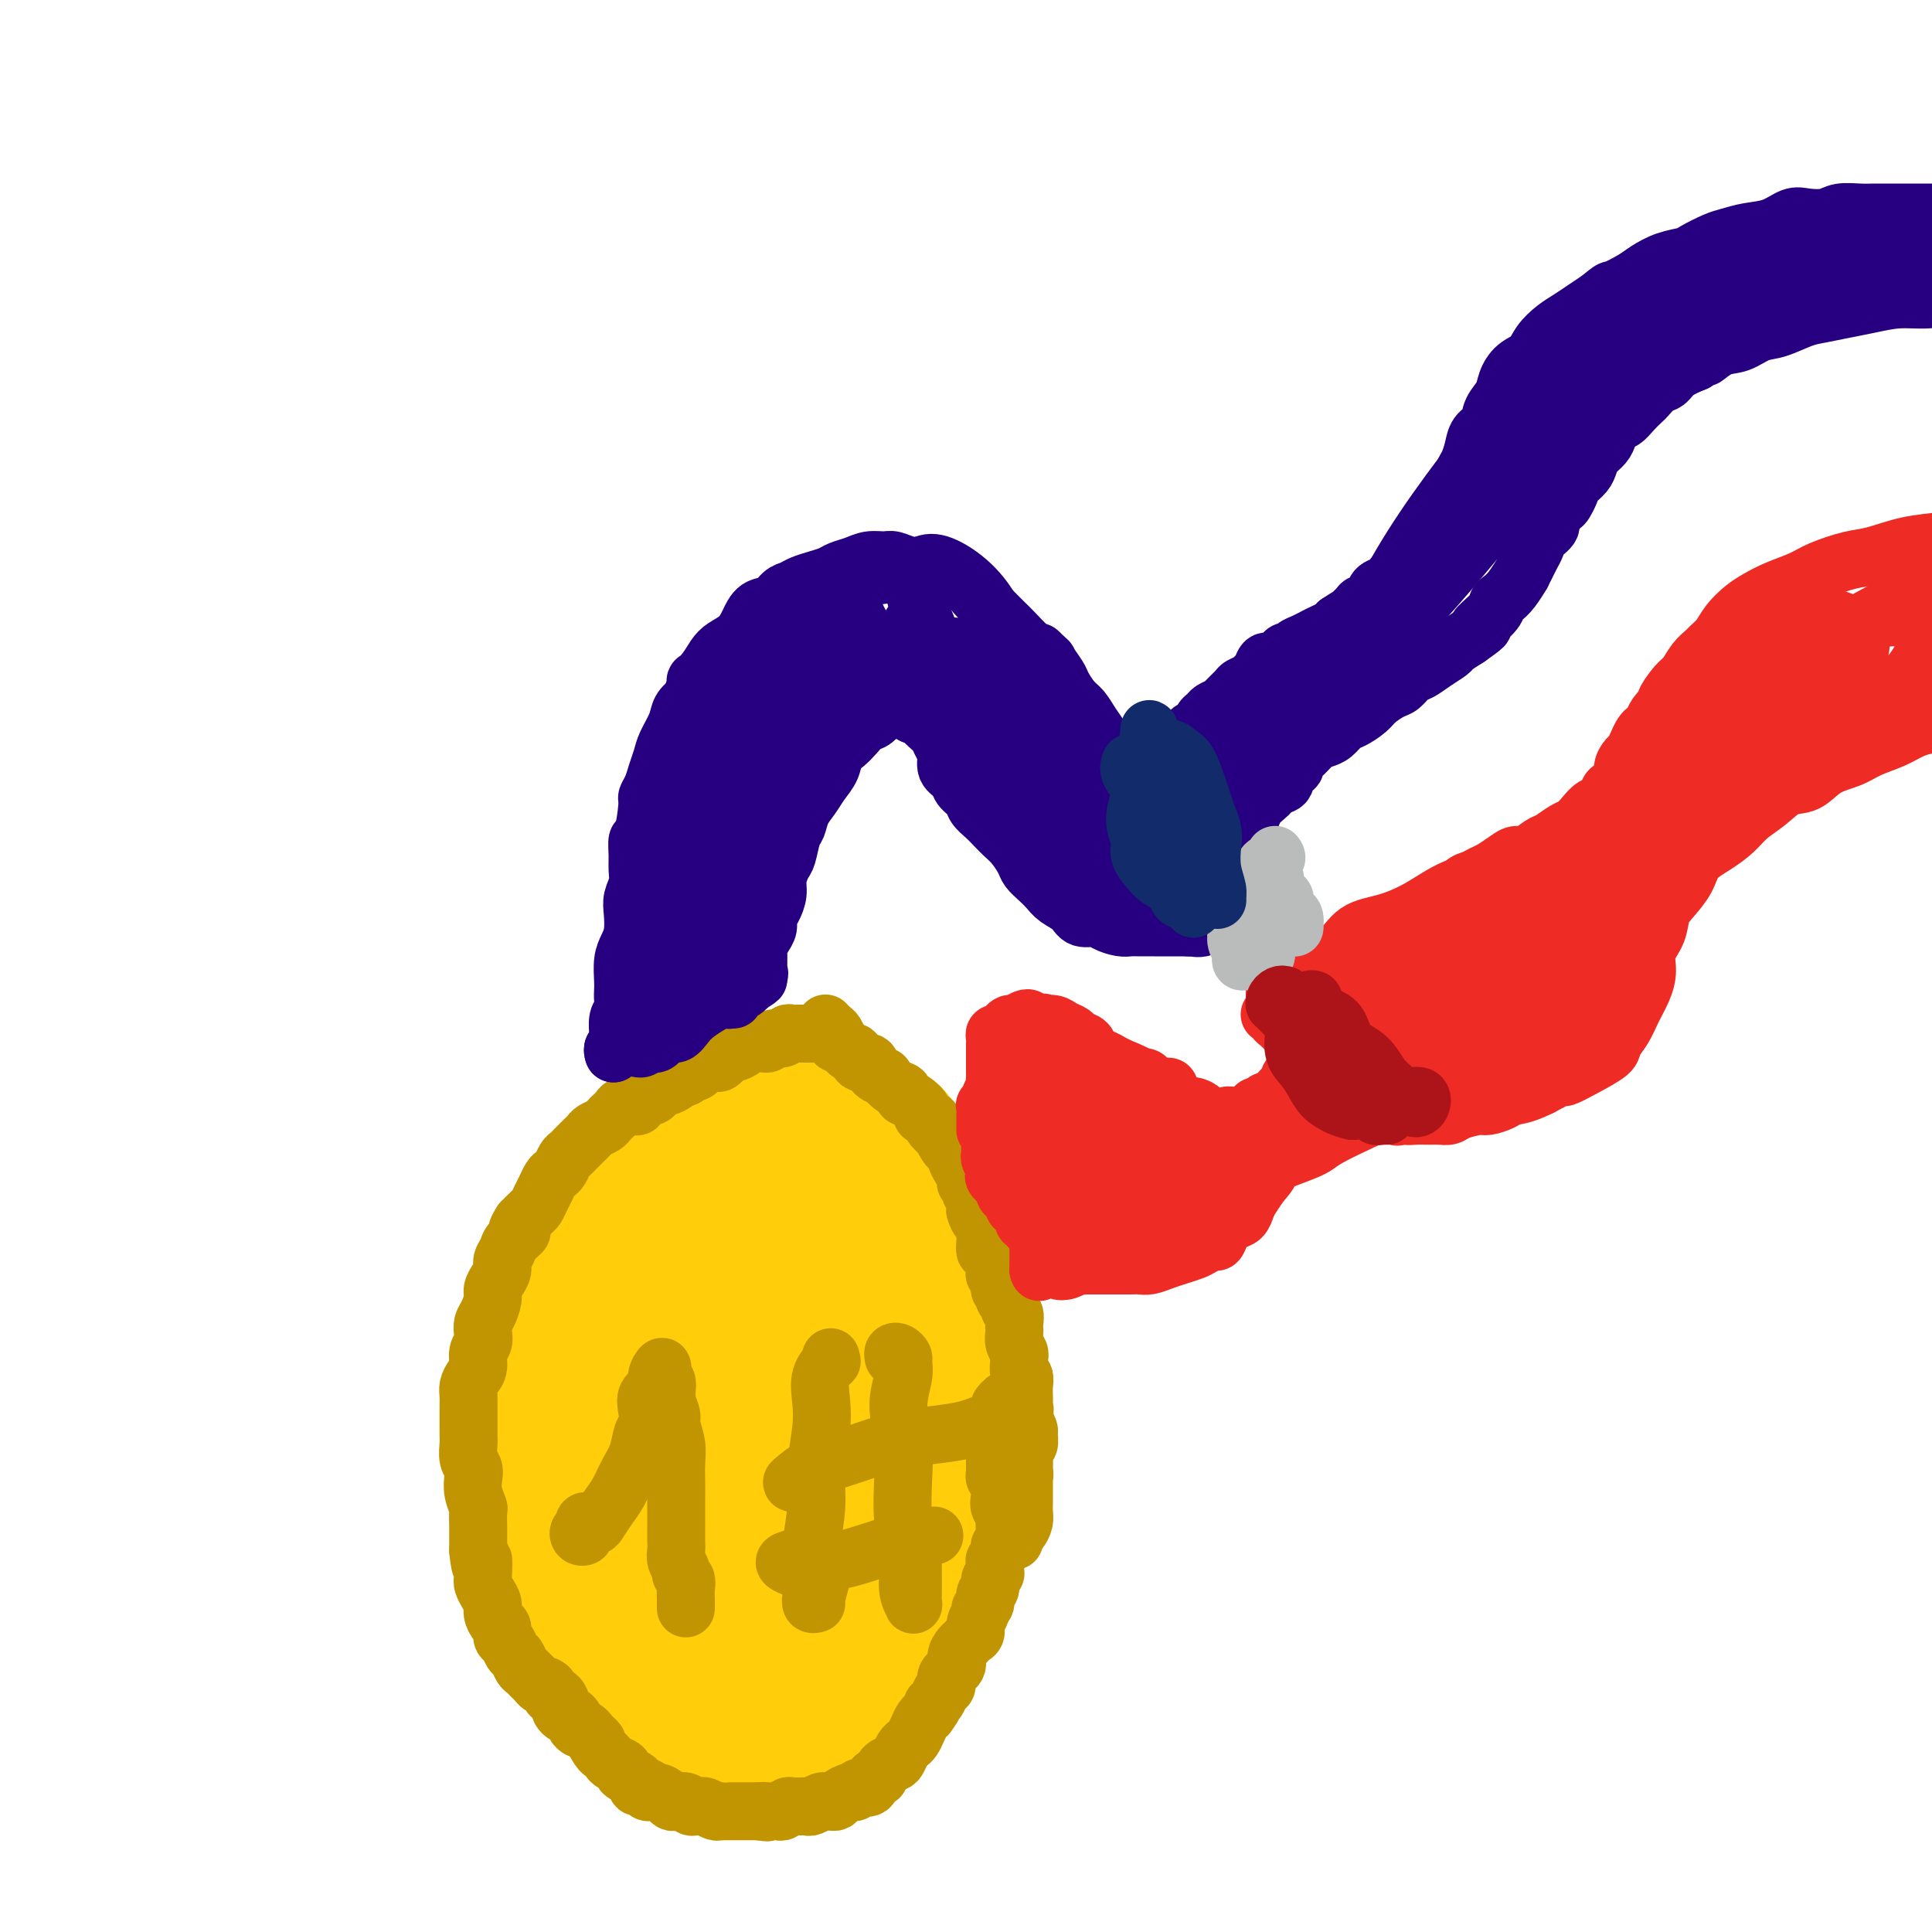 <svg viewBox='0 0 400 400' version='1.1' xmlns='http://www.w3.org/2000/svg' xmlns:xlink='http://www.w3.org/1999/xlink'><g fill='none' stroke='#C09501' stroke-width='6' stroke-linecap='round' stroke-linejoin='round'><path d='M171,356c0.114,0.336 0.227,0.672 0,1c-0.227,0.328 -0.796,0.647 -1,1c-0.204,0.353 -0.045,0.738 0,1c0.045,0.262 -0.026,0.399 0,1c0.026,0.601 0.148,1.666 0,2c-0.148,0.334 -0.565,-0.064 -1,0c-0.435,0.064 -0.886,0.591 -1,1c-0.114,0.409 0.110,0.701 0,1c-0.110,0.299 -0.554,0.606 -1,1c-0.446,0.394 -0.894,0.876 -1,1c-0.106,0.124 0.131,-0.111 0,0c-0.131,0.111 -0.630,0.568 -1,1c-0.370,0.432 -0.610,0.837 -1,1c-0.390,0.163 -0.930,0.082 -1,0c-0.070,-0.082 0.328,-0.166 0,0c-0.328,0.166 -1.384,0.580 -2,1c-0.616,0.420 -0.794,0.844 -1,1c-0.206,0.156 -0.440,0.043 -1,0c-0.560,-0.043 -1.445,-0.016 -2,0c-0.555,0.016 -0.781,0.019 -1,0c-0.219,-0.019 -0.430,-0.061 -1,0c-0.570,0.061 -1.500,0.226 -2,0c-0.500,-0.226 -0.572,-0.844 -1,-1c-0.428,-0.156 -1.214,0.150 -2,0c-0.786,-0.150 -1.573,-0.757 -2,-1c-0.427,-0.243 -0.494,-0.121 -1,0c-0.506,0.121 -1.450,0.242 -2,0c-0.550,-0.242 -0.704,-0.848 -1,-1c-0.296,-0.152 -0.734,0.152 -1,0c-0.266,-0.152 -0.362,-0.758 -1,-1c-0.638,-0.242 -1.819,-0.121 -3,0'/><path d='M139,366c-3.579,-0.477 -1.526,-0.169 -1,0c0.526,0.169 -0.475,0.199 -1,0c-0.525,-0.199 -0.575,-0.627 -1,-1c-0.425,-0.373 -1.226,-0.691 -2,-1c-0.774,-0.309 -1.519,-0.607 -2,-1c-0.481,-0.393 -0.696,-0.879 -1,-1c-0.304,-0.121 -0.698,0.123 -1,0c-0.302,-0.123 -0.514,-0.614 -1,-1c-0.486,-0.386 -1.247,-0.666 -2,-1c-0.753,-0.334 -1.497,-0.722 -2,-1c-0.503,-0.278 -0.764,-0.444 -1,-1c-0.236,-0.556 -0.448,-1.500 -1,-2c-0.552,-0.500 -1.443,-0.557 -2,-1c-0.557,-0.443 -0.779,-1.273 -1,-2c-0.221,-0.727 -0.440,-1.349 -1,-2c-0.560,-0.651 -1.460,-1.329 -2,-2c-0.540,-0.671 -0.721,-1.335 -1,-2c-0.279,-0.665 -0.656,-1.332 -1,-2c-0.344,-0.668 -0.655,-1.338 -1,-2c-0.345,-0.662 -0.722,-1.317 -1,-2c-0.278,-0.683 -0.455,-1.393 -1,-2c-0.545,-0.607 -1.456,-1.111 -2,-2c-0.544,-0.889 -0.719,-2.163 -1,-3c-0.281,-0.837 -0.666,-1.237 -1,-2c-0.334,-0.763 -0.615,-1.888 -1,-3c-0.385,-1.112 -0.873,-2.212 -1,-3c-0.127,-0.788 0.107,-1.264 0,-2c-0.107,-0.736 -0.554,-1.733 -1,-3c-0.446,-1.267 -0.889,-2.803 -1,-4c-0.111,-1.197 0.111,-2.056 0,-3c-0.111,-0.944 -0.556,-1.972 -1,-3'/><path d='M103,311c-2.165,-6.658 -0.576,-4.304 0,-4c0.576,0.304 0.140,-1.443 0,-3c-0.140,-1.557 0.015,-2.924 0,-4c-0.015,-1.076 -0.201,-1.863 0,-3c0.201,-1.137 0.789,-2.625 1,-4c0.211,-1.375 0.045,-2.635 0,-4c-0.045,-1.365 0.030,-2.833 0,-4c-0.030,-1.167 -0.164,-2.034 0,-3c0.164,-0.966 0.625,-2.031 1,-3c0.375,-0.969 0.663,-1.844 1,-3c0.337,-1.156 0.722,-2.595 1,-4c0.278,-1.405 0.449,-2.778 1,-4c0.551,-1.222 1.484,-2.293 2,-3c0.516,-0.707 0.617,-1.051 1,-2c0.383,-0.949 1.050,-2.505 2,-4c0.950,-1.495 2.184,-2.931 3,-4c0.816,-1.069 1.216,-1.772 2,-3c0.784,-1.228 1.953,-2.981 3,-4c1.047,-1.019 1.974,-1.306 3,-2c1.026,-0.694 2.153,-1.797 3,-3c0.847,-1.203 1.414,-2.505 2,-3c0.586,-0.495 1.190,-0.183 2,-1c0.810,-0.817 1.826,-2.763 3,-4c1.174,-1.237 2.507,-1.764 3,-2c0.493,-0.236 0.146,-0.182 1,-1c0.854,-0.818 2.907,-2.509 4,-3c1.093,-0.491 1.224,0.219 2,0c0.776,-0.219 2.198,-1.368 3,-2c0.802,-0.632 0.985,-0.747 2,-1c1.015,-0.253 2.861,-0.644 4,-1c1.139,-0.356 1.569,-0.678 2,-1'/><path d='M155,224c3.563,-1.928 1.970,-1.250 2,-1c0.030,0.250 1.684,0.070 3,0c1.316,-0.070 2.293,-0.031 3,0c0.707,0.031 1.144,0.054 2,0c0.856,-0.054 2.130,-0.184 3,0c0.870,0.184 1.336,0.683 2,1c0.664,0.317 1.527,0.451 3,1c1.473,0.549 3.556,1.512 5,2c1.444,0.488 2.249,0.501 3,1c0.751,0.499 1.447,1.485 2,2c0.553,0.515 0.962,0.560 2,1c1.038,0.440 2.705,1.277 4,2c1.295,0.723 2.219,1.332 3,2c0.781,0.668 1.417,1.394 2,2c0.583,0.606 1.111,1.092 2,2c0.889,0.908 2.140,2.238 3,3c0.860,0.762 1.330,0.956 2,2c0.670,1.044 1.542,2.939 2,4c0.458,1.061 0.504,1.287 1,2c0.496,0.713 1.443,1.913 2,3c0.557,1.087 0.724,2.061 1,3c0.276,0.939 0.663,1.843 1,3c0.337,1.157 0.626,2.567 1,4c0.374,1.433 0.833,2.891 1,4c0.167,1.109 0.042,1.871 0,3c-0.042,1.129 -0.000,2.626 0,4c0.000,1.374 -0.041,2.625 0,4c0.041,1.375 0.166,2.874 0,4c-0.166,1.126 -0.622,1.880 -1,3c-0.378,1.120 -0.680,2.606 -1,4c-0.320,1.394 -0.660,2.697 -1,4'/><path d='M207,293c-0.638,4.732 -0.733,3.562 -1,4c-0.267,0.438 -0.704,2.483 -1,4c-0.296,1.517 -0.449,2.504 -1,4c-0.551,1.496 -1.498,3.499 -2,5c-0.502,1.501 -0.557,2.500 -1,4c-0.443,1.500 -1.273,3.500 -2,5c-0.727,1.500 -1.349,2.501 -2,4c-0.651,1.499 -1.329,3.496 -2,5c-0.671,1.504 -1.335,2.516 -2,4c-0.665,1.484 -1.332,3.441 -2,5c-0.668,1.559 -1.337,2.720 -2,4c-0.663,1.280 -1.318,2.678 -2,4c-0.682,1.322 -1.390,2.567 -2,4c-0.610,1.433 -1.122,3.055 -2,4c-0.878,0.945 -2.122,1.212 -3,2c-0.878,0.788 -1.391,2.098 -2,3c-0.609,0.902 -1.314,1.398 -2,2c-0.686,0.602 -1.353,1.312 -2,2c-0.647,0.688 -1.272,1.355 -2,2c-0.728,0.645 -1.557,1.268 -2,2c-0.443,0.732 -0.501,1.573 -1,2c-0.499,0.427 -1.440,0.441 -2,1c-0.560,0.559 -0.738,1.662 -1,2c-0.262,0.338 -0.607,-0.091 -1,0c-0.393,0.091 -0.835,0.701 -1,1c-0.165,0.299 -0.055,0.286 0,0c0.055,-0.286 0.053,-0.846 0,-1c-0.053,-0.154 -0.158,0.099 0,0c0.158,-0.099 0.579,-0.549 1,-1'/><path d='M165,370c-2.544,2.438 0.097,0.033 1,-1c0.903,-1.033 0.068,-0.695 0,-1c-0.068,-0.305 0.631,-1.251 1,-2c0.369,-0.749 0.410,-1.299 1,-2c0.590,-0.701 1.730,-1.553 2,-2c0.270,-0.447 -0.331,-0.489 0,-1c0.331,-0.511 1.594,-1.493 2,-2c0.406,-0.507 -0.046,-0.541 0,-1c0.046,-0.459 0.591,-1.345 1,-2c0.409,-0.655 0.683,-1.079 1,-2c0.317,-0.921 0.677,-2.339 1,-3c0.323,-0.661 0.609,-0.566 1,-1c0.391,-0.434 0.885,-1.399 1,-2c0.115,-0.601 -0.151,-0.839 0,-1c0.151,-0.161 0.717,-0.246 1,0c0.283,0.246 0.283,0.824 0,1c-0.283,0.176 -0.849,-0.051 -1,0c-0.151,0.051 0.114,0.381 0,1c-0.114,0.619 -0.607,1.527 -1,2c-0.393,0.473 -0.686,0.512 -1,1c-0.314,0.488 -0.647,1.426 -1,2c-0.353,0.574 -0.724,0.784 -1,1c-0.276,0.216 -0.458,0.439 -1,1c-0.542,0.561 -1.445,1.461 -2,2c-0.555,0.539 -0.761,0.718 -1,1c-0.239,0.282 -0.512,0.667 -1,1c-0.488,0.333 -1.192,0.614 -2,1c-0.808,0.386 -1.722,0.877 -2,1c-0.278,0.123 0.079,-0.121 0,0c-0.079,0.121 -0.594,0.606 -1,1c-0.406,0.394 -0.703,0.697 -1,1'/><path d='M162,364c-2.568,2.492 -1.489,0.721 -1,0c0.489,-0.721 0.387,-0.392 0,0c-0.387,0.392 -1.058,0.849 -1,1c0.058,0.151 0.844,-0.003 1,0c0.156,0.003 -0.317,0.163 0,0c0.317,-0.163 1.425,-0.647 2,-1c0.575,-0.353 0.616,-0.574 1,-1c0.384,-0.426 1.110,-1.059 2,-2c0.890,-0.941 1.944,-2.192 3,-3c1.056,-0.808 2.114,-1.175 3,-2c0.886,-0.825 1.599,-2.108 2,-3c0.401,-0.892 0.489,-1.393 1,-2c0.511,-0.607 1.446,-1.318 2,-2c0.554,-0.682 0.726,-1.334 1,-2c0.274,-0.666 0.649,-1.347 1,-2c0.351,-0.653 0.676,-1.277 1,-2c0.324,-0.723 0.646,-1.546 1,-2c0.354,-0.454 0.739,-0.541 1,-1c0.261,-0.459 0.397,-1.290 1,-2c0.603,-0.710 1.672,-1.299 2,-2c0.328,-0.701 -0.085,-1.516 0,-2c0.085,-0.484 0.668,-0.639 1,-1c0.332,-0.361 0.414,-0.929 1,-2c0.586,-1.071 1.677,-2.647 2,-3c0.323,-0.353 -0.124,0.516 0,0c0.124,-0.516 0.817,-2.417 1,-3c0.183,-0.583 -0.143,0.151 0,0c0.143,-0.151 0.755,-1.186 1,-2c0.245,-0.814 0.122,-1.407 0,-2'/><path d='M191,321c2.343,-4.708 1.201,-2.479 1,-2c-0.201,0.479 0.538,-0.792 1,-2c0.462,-1.208 0.646,-2.354 1,-3c0.354,-0.646 0.879,-0.792 1,-1c0.121,-0.208 -0.161,-0.479 0,-1c0.161,-0.521 0.765,-1.292 1,-2c0.235,-0.708 0.102,-1.355 0,-2c-0.102,-0.645 -0.172,-1.290 0,-2c0.172,-0.710 0.585,-1.486 1,-2c0.415,-0.514 0.833,-0.767 1,-1c0.167,-0.233 0.083,-0.444 0,-1c-0.083,-0.556 -0.166,-1.455 0,-2c0.166,-0.545 0.580,-0.736 1,-1c0.420,-0.264 0.845,-0.603 1,-1c0.155,-0.397 0.041,-0.854 0,-1c-0.041,-0.146 -0.010,0.020 0,0c0.010,-0.020 -0.000,-0.225 0,0c0.000,0.225 0.011,0.881 0,1c-0.011,0.119 -0.045,-0.299 0,0c0.045,0.299 0.167,1.314 0,2c-0.167,0.686 -0.623,1.043 -1,2c-0.377,0.957 -0.673,2.513 -1,4c-0.327,1.487 -0.684,2.904 -1,4c-0.316,1.096 -0.591,1.869 -1,3c-0.409,1.131 -0.954,2.619 -1,4c-0.046,1.381 0.406,2.657 0,4c-0.406,1.343 -1.670,2.755 -2,4c-0.330,1.245 0.272,2.323 0,3c-0.272,0.677 -1.419,0.951 -2,2c-0.581,1.049 -0.594,2.871 -1,4c-0.406,1.129 -1.203,1.564 -2,2'/><path d='M188,336c-1.986,6.459 -0.951,3.606 -1,3c-0.049,-0.606 -1.183,1.035 -2,2c-0.817,0.965 -1.318,1.255 -2,2c-0.682,0.745 -1.546,1.944 -2,3c-0.454,1.056 -0.500,1.967 -1,3c-0.500,1.033 -1.454,2.186 -2,3c-0.546,0.814 -0.683,1.288 -1,2c-0.317,0.712 -0.814,1.663 -1,2c-0.186,0.337 -0.059,0.060 0,0c0.059,-0.060 0.052,0.098 0,0c-0.052,-0.098 -0.150,-0.452 0,-1c0.150,-0.548 0.547,-1.291 1,-2c0.453,-0.709 0.961,-1.382 1,-2c0.039,-0.618 -0.390,-1.179 0,-2c0.390,-0.821 1.599,-1.903 2,-3c0.401,-1.097 -0.006,-2.211 0,-3c0.006,-0.789 0.424,-1.253 1,-2c0.576,-0.747 1.309,-1.778 2,-3c0.691,-1.222 1.340,-2.637 2,-4c0.660,-1.363 1.332,-2.675 2,-4c0.668,-1.325 1.331,-2.661 2,-4c0.669,-1.339 1.344,-2.679 2,-4c0.656,-1.321 1.293,-2.622 2,-4c0.707,-1.378 1.484,-2.834 2,-4c0.516,-1.166 0.772,-2.041 1,-3c0.228,-0.959 0.428,-2.003 1,-3c0.572,-0.997 1.515,-1.947 2,-3c0.485,-1.053 0.511,-2.210 1,-3c0.489,-0.790 1.439,-1.213 2,-2c0.561,-0.787 0.732,-1.939 1,-3c0.268,-1.061 0.634,-2.030 1,-3'/><path d='M204,294c4.509,-10.174 1.783,-4.609 1,-3c-0.783,1.609 0.378,-0.738 1,-2c0.622,-1.262 0.706,-1.437 1,-2c0.294,-0.563 0.797,-1.513 1,-2c0.203,-0.487 0.106,-0.512 0,-1c-0.106,-0.488 -0.221,-1.441 0,-2c0.221,-0.559 0.777,-0.724 1,-1c0.223,-0.276 0.113,-0.663 0,-1c-0.113,-0.337 -0.230,-0.624 0,-1c0.230,-0.376 0.808,-0.843 1,-1c0.192,-0.157 0.000,-0.005 0,0c-0.000,0.005 0.192,-0.136 0,0c-0.192,0.136 -0.768,0.550 -1,1c-0.232,0.450 -0.119,0.935 0,1c0.119,0.065 0.243,-0.291 0,0c-0.243,0.291 -0.853,1.229 -1,2c-0.147,0.771 0.170,1.374 0,2c-0.170,0.626 -0.826,1.276 -1,2c-0.174,0.724 0.134,1.523 0,2c-0.134,0.477 -0.712,0.632 -1,1c-0.288,0.368 -0.287,0.948 0,1c0.287,0.052 0.862,-0.422 1,-1c0.138,-0.578 -0.159,-1.258 0,-2c0.159,-0.742 0.774,-1.546 1,-2c0.226,-0.454 0.065,-0.558 0,-1c-0.065,-0.442 -0.032,-1.221 0,-2'/><path d='M208,282c0.305,-1.430 0.068,-1.505 0,-2c-0.068,-0.495 0.033,-1.411 0,-2c-0.033,-0.589 -0.201,-0.851 0,-2c0.201,-1.149 0.772,-3.185 1,-4c0.228,-0.815 0.114,-0.407 0,0'/></g>
<g fill='none' stroke='#FFCD0A' stroke-width='28' stroke-linecap='round' stroke-linejoin='round'><path d='M184,326c0.542,0.780 1.085,1.561 1,2c-0.085,0.439 -0.796,0.537 -1,1c-0.204,0.463 0.100,1.293 0,2c-0.100,0.707 -0.604,1.293 -1,2c-0.396,0.707 -0.683,1.536 -1,2c-0.317,0.464 -0.662,0.563 -1,1c-0.338,0.437 -0.668,1.211 -1,2c-0.332,0.789 -0.666,1.593 -1,2c-0.334,0.407 -0.667,0.419 -1,1c-0.333,0.581 -0.666,1.733 -1,2c-0.334,0.267 -0.668,-0.351 -1,0c-0.332,0.351 -0.662,1.671 -1,2c-0.338,0.329 -0.686,-0.334 -1,0c-0.314,0.334 -0.595,1.667 -1,2c-0.405,0.333 -0.935,-0.332 -1,0c-0.065,0.332 0.334,1.661 0,2c-0.334,0.339 -1.400,-0.312 -2,0c-0.600,0.312 -0.733,1.585 -1,2c-0.267,0.415 -0.668,-0.029 -1,0c-0.332,0.029 -0.596,0.532 -1,1c-0.404,0.468 -0.949,0.900 -1,1c-0.051,0.100 0.390,-0.131 0,0c-0.390,0.131 -1.611,0.623 -2,1c-0.389,0.377 0.056,0.640 0,1c-0.056,0.360 -0.611,0.818 -1,1c-0.389,0.182 -0.613,0.087 -1,0c-0.387,-0.087 -0.939,-0.168 -1,0c-0.061,0.168 0.368,0.584 0,1c-0.368,0.416 -1.534,0.833 -2,1c-0.466,0.167 -0.233,0.083 0,0'/><path d='M159,358c-3.249,2.260 -2.371,0.410 -2,0c0.371,-0.410 0.235,0.621 0,1c-0.235,0.379 -0.570,0.105 -1,0c-0.430,-0.105 -0.956,-0.043 -1,0c-0.044,0.043 0.393,0.065 0,0c-0.393,-0.065 -1.615,-0.218 -2,0c-0.385,0.218 0.066,0.806 0,1c-0.066,0.194 -0.648,-0.004 -1,0c-0.352,0.004 -0.475,0.212 -1,0c-0.525,-0.212 -1.453,-0.844 -2,-1c-0.547,-0.156 -0.713,0.164 -1,0c-0.287,-0.164 -0.696,-0.813 -1,-1c-0.304,-0.187 -0.504,0.089 -1,0c-0.496,-0.089 -1.288,-0.544 -2,-1c-0.712,-0.456 -1.345,-0.914 -2,-1c-0.655,-0.086 -1.331,0.198 -2,0c-0.669,-0.198 -1.330,-0.879 -2,-1c-0.670,-0.121 -1.349,0.318 -2,0c-0.651,-0.318 -1.274,-1.394 -2,-2c-0.726,-0.606 -1.556,-0.742 -2,-1c-0.444,-0.258 -0.504,-0.636 -1,-1c-0.496,-0.364 -1.429,-0.712 -2,-1c-0.571,-0.288 -0.782,-0.515 -1,-1c-0.218,-0.485 -0.444,-1.228 -1,-2c-0.556,-0.772 -1.440,-1.572 -2,-2c-0.560,-0.428 -0.794,-0.485 -1,-1c-0.206,-0.515 -0.384,-1.489 -1,-2c-0.616,-0.511 -1.670,-0.560 -2,-1c-0.330,-0.440 0.065,-1.272 0,-2c-0.065,-0.728 -0.590,-1.351 -1,-2c-0.410,-0.649 -0.705,-1.325 -1,-2'/><path d='M119,335c-2.277,-3.219 -0.470,-2.266 0,-2c0.470,0.266 -0.399,-0.154 -1,-1c-0.601,-0.846 -0.936,-2.117 -1,-3c-0.064,-0.883 0.141,-1.376 0,-2c-0.141,-0.624 -0.629,-1.378 -1,-2c-0.371,-0.622 -0.625,-1.112 -1,-2c-0.375,-0.888 -0.871,-2.172 -1,-3c-0.129,-0.828 0.110,-1.198 0,-2c-0.110,-0.802 -0.568,-2.035 -1,-3c-0.432,-0.965 -0.837,-1.661 -1,-2c-0.163,-0.339 -0.082,-0.321 0,-1c0.082,-0.679 0.166,-2.054 0,-3c-0.166,-0.946 -0.580,-1.461 -1,-2c-0.420,-0.539 -0.845,-1.102 -1,-2c-0.155,-0.898 -0.042,-2.131 0,-3c0.042,-0.869 0.011,-1.373 0,-2c-0.011,-0.627 -0.003,-1.375 0,-2c0.003,-0.625 0.001,-1.125 0,-2c-0.001,-0.875 -0.000,-2.125 0,-3c0.000,-0.875 0.000,-1.376 0,-2c-0.000,-0.624 -0.001,-1.371 0,-2c0.001,-0.629 0.004,-1.140 0,-2c-0.004,-0.860 -0.016,-2.068 0,-3c0.016,-0.932 0.061,-1.586 0,-2c-0.061,-0.414 -0.229,-0.586 0,-1c0.229,-0.414 0.853,-1.069 1,-2c0.147,-0.931 -0.184,-2.139 0,-3c0.184,-0.861 0.884,-1.375 1,-2c0.116,-0.625 -0.354,-1.361 0,-2c0.354,-0.639 1.530,-1.183 2,-2c0.470,-0.817 0.235,-1.909 0,-3'/><path d='M114,267c1.022,-2.536 1.576,-1.877 2,-2c0.424,-0.123 0.719,-1.029 1,-2c0.281,-0.971 0.549,-2.006 1,-3c0.451,-0.994 1.084,-1.947 2,-3c0.916,-1.053 2.116,-2.206 3,-3c0.884,-0.794 1.452,-1.228 2,-2c0.548,-0.772 1.075,-1.883 2,-3c0.925,-1.117 2.248,-2.240 3,-3c0.752,-0.760 0.934,-1.158 2,-2c1.066,-0.842 3.017,-2.127 4,-3c0.983,-0.873 0.997,-1.332 2,-2c1.003,-0.668 2.996,-1.545 4,-2c1.004,-0.455 1.020,-0.489 2,-1c0.980,-0.511 2.924,-1.500 4,-2c1.076,-0.500 1.286,-0.513 2,-1c0.714,-0.487 1.933,-1.450 3,-2c1.067,-0.550 1.980,-0.687 3,-1c1.020,-0.313 2.145,-0.803 3,-1c0.855,-0.197 1.440,-0.101 2,0c0.560,0.101 1.093,0.208 2,0c0.907,-0.208 2.186,-0.732 3,-1c0.814,-0.268 1.161,-0.280 2,0c0.839,0.280 2.168,0.852 3,1c0.832,0.148 1.168,-0.129 2,0c0.832,0.129 2.162,0.663 3,1c0.838,0.337 1.184,0.478 2,1c0.816,0.522 2.103,1.424 3,2c0.897,0.576 1.405,0.824 2,1c0.595,0.176 1.275,0.278 2,1c0.725,0.722 1.493,2.063 2,3c0.507,0.937 0.754,1.468 1,2'/><path d='M188,240c2.217,1.856 1.760,1.498 2,2c0.240,0.502 1.178,1.866 2,3c0.822,1.134 1.530,2.038 2,3c0.470,0.962 0.703,1.981 1,3c0.297,1.019 0.658,2.039 1,3c0.342,0.961 0.665,1.864 1,3c0.335,1.136 0.682,2.504 1,4c0.318,1.496 0.607,3.120 1,4c0.393,0.880 0.890,1.014 1,2c0.110,0.986 -0.168,2.822 0,4c0.168,1.178 0.781,1.697 1,3c0.219,1.303 0.045,3.392 0,5c-0.045,1.608 0.040,2.737 0,4c-0.040,1.263 -0.206,2.661 0,4c0.206,1.339 0.783,2.619 1,4c0.217,1.381 0.073,2.861 0,4c-0.073,1.139 -0.075,1.935 0,3c0.075,1.065 0.227,2.400 0,4c-0.227,1.600 -0.833,3.467 -1,5c-0.167,1.533 0.106,2.734 0,4c-0.106,1.266 -0.591,2.597 -1,4c-0.409,1.403 -0.742,2.880 -1,4c-0.258,1.120 -0.440,1.885 -1,3c-0.560,1.115 -1.497,2.581 -2,4c-0.503,1.419 -0.571,2.793 -1,4c-0.429,1.207 -1.217,2.248 -2,3c-0.783,0.752 -1.561,1.215 -2,2c-0.439,0.785 -0.540,1.891 -1,3c-0.460,1.109 -1.278,2.222 -2,3c-0.722,0.778 -1.349,1.222 -2,2c-0.651,0.778 -1.325,1.889 -2,3'/><path d='M184,346c-2.059,3.080 -1.707,2.780 -2,3c-0.293,0.220 -1.232,0.961 -2,2c-0.768,1.039 -1.364,2.376 -2,3c-0.636,0.624 -1.311,0.534 -2,1c-0.689,0.466 -1.392,1.487 -2,2c-0.608,0.513 -1.121,0.519 -2,1c-0.879,0.481 -2.122,1.439 -3,2c-0.878,0.561 -1.390,0.725 -2,1c-0.610,0.275 -1.318,0.661 -2,1c-0.682,0.339 -1.337,0.631 -2,1c-0.663,0.369 -1.333,0.817 -2,1c-0.667,0.183 -1.330,0.103 -2,0c-0.670,-0.103 -1.349,-0.227 -2,0c-0.651,0.227 -1.276,0.807 -2,1c-0.724,0.193 -1.546,0.000 -2,0c-0.454,-0.000 -0.541,0.192 -1,0c-0.459,-0.192 -1.292,-0.768 -2,-1c-0.708,-0.232 -1.293,-0.119 -2,0c-0.707,0.119 -1.537,0.244 -2,0c-0.463,-0.244 -0.561,-0.858 -1,-1c-0.439,-0.142 -1.221,0.187 -2,0c-0.779,-0.187 -1.557,-0.890 -2,-1c-0.443,-0.110 -0.553,0.374 -1,0c-0.447,-0.374 -1.233,-1.606 -2,-2c-0.767,-0.394 -1.516,0.049 -2,0c-0.484,-0.049 -0.703,-0.591 -1,-1c-0.297,-0.409 -0.671,-0.684 -1,-1c-0.329,-0.316 -0.614,-0.672 -1,-1c-0.386,-0.328 -0.873,-0.627 -1,-1c-0.127,-0.373 0.107,-0.821 0,-1c-0.107,-0.179 -0.553,-0.090 -1,0'/><path d='M131,355c-2.196,-1.792 -0.185,-1.772 0,-2c0.185,-0.228 -1.456,-0.705 -2,-1c-0.544,-0.295 0.008,-0.408 0,-1c-0.008,-0.592 -0.576,-1.664 -1,-2c-0.424,-0.336 -0.705,0.065 -1,0c-0.295,-0.065 -0.605,-0.595 -1,-1c-0.395,-0.405 -0.877,-0.685 -1,-1c-0.123,-0.315 0.111,-0.666 0,-1c-0.111,-0.334 -0.568,-0.652 -1,-1c-0.432,-0.348 -0.837,-0.726 -1,-1c-0.163,-0.274 -0.082,-0.444 0,-1c0.082,-0.556 0.166,-1.498 0,-2c-0.166,-0.502 -0.580,-0.563 -1,-1c-0.420,-0.437 -0.845,-1.249 -1,-2c-0.155,-0.751 -0.038,-1.442 0,-2c0.038,-0.558 -0.002,-0.983 0,-2c0.002,-1.017 0.045,-2.624 0,-4c-0.045,-1.376 -0.178,-2.519 0,-4c0.178,-1.481 0.666,-3.299 1,-5c0.334,-1.701 0.515,-3.286 1,-5c0.485,-1.714 1.273,-3.559 2,-6c0.727,-2.441 1.393,-5.478 2,-8c0.607,-2.522 1.157,-4.528 2,-7c0.843,-2.472 1.981,-5.409 3,-8c1.019,-2.591 1.919,-4.837 3,-7c1.081,-2.163 2.343,-4.245 3,-6c0.657,-1.755 0.709,-3.183 1,-4c0.291,-0.817 0.820,-1.023 1,-1c0.180,0.023 0.010,0.275 0,1c-0.010,0.725 0.140,1.921 0,4c-0.140,2.079 -0.570,5.039 -1,8'/><path d='M139,282c-0.178,2.550 -0.622,2.924 -1,5c-0.378,2.076 -0.689,5.854 -2,11c-1.311,5.146 -3.621,11.660 -5,15c-1.379,3.340 -1.827,3.507 -2,4c-0.173,0.493 -0.071,1.314 0,1c0.071,-0.314 0.110,-1.762 0,-4c-0.110,-2.238 -0.368,-5.266 0,-9c0.368,-3.734 1.363,-8.174 2,-13c0.637,-4.826 0.918,-10.036 2,-15c1.082,-4.964 2.966,-9.680 5,-14c2.034,-4.320 4.217,-8.242 6,-11c1.783,-2.758 3.167,-4.351 5,-5c1.833,-0.649 4.116,-0.352 6,1c1.884,1.352 3.370,3.760 4,7c0.630,3.240 0.405,7.313 0,12c-0.405,4.687 -0.992,9.989 -2,15c-1.008,5.011 -2.439,9.732 -4,14c-1.561,4.268 -3.253,8.082 -5,11c-1.747,2.918 -3.551,4.940 -5,6c-1.449,1.060 -2.545,1.159 -3,0c-0.455,-1.159 -0.271,-3.576 0,-7c0.271,-3.424 0.627,-7.855 2,-13c1.373,-5.145 3.762,-11.005 6,-17c2.238,-5.995 4.326,-12.126 7,-17c2.674,-4.874 5.936,-8.492 9,-11c3.064,-2.508 5.932,-3.907 8,-4c2.068,-0.093 3.336,1.122 4,4c0.664,2.878 0.724,7.421 0,13c-0.724,5.579 -2.233,12.194 -4,19c-1.767,6.806 -3.790,13.802 -6,20c-2.210,6.198 -4.605,11.599 -7,17'/><path d='M159,317c-3.785,11.084 -4.746,10.794 -6,12c-1.254,1.206 -2.800,3.908 -4,5c-1.200,1.092 -2.052,0.575 -3,-1c-0.948,-1.575 -1.990,-4.206 -2,-8c-0.010,-3.794 1.013,-8.749 2,-14c0.987,-5.251 1.939,-10.797 4,-16c2.061,-5.203 5.233,-10.064 8,-14c2.767,-3.936 5.130,-6.946 8,-9c2.870,-2.054 6.246,-3.153 9,-3c2.754,0.153 4.887,1.557 6,4c1.113,2.443 1.205,5.925 1,10c-0.205,4.075 -0.707,8.744 -2,14c-1.293,5.256 -3.377,11.100 -6,16c-2.623,4.900 -5.784,8.857 -8,12c-2.216,3.143 -3.485,5.471 -5,6c-1.515,0.529 -3.276,-0.740 -4,-3c-0.724,-2.260 -0.411,-5.511 0,-9c0.411,-3.489 0.920,-7.217 2,-11c1.080,-3.783 2.732,-7.623 5,-11c2.268,-3.377 5.152,-6.292 8,-8c2.848,-1.708 5.662,-2.209 8,-2c2.338,0.209 4.202,1.127 5,3c0.798,1.873 0.532,4.702 0,8c-0.532,3.298 -1.329,7.064 -3,11c-1.671,3.936 -4.215,8.040 -6,11c-1.785,2.960 -2.811,4.774 -4,6c-1.189,1.226 -2.539,1.864 -3,2c-0.461,0.136 -0.031,-0.232 0,-1c0.031,-0.768 -0.338,-1.938 1,-5c1.338,-3.062 4.382,-8.018 6,-11c1.618,-2.982 1.809,-3.991 2,-5'/><path d='M178,306c1.500,-3.667 0.750,-1.833 0,0'/></g>
<g fill='none' stroke='#C09501' stroke-width='12' stroke-linecap='round' stroke-linejoin='round'><path d='M174,216c0.121,-0.033 0.242,-0.065 0,0c-0.242,0.065 -0.847,0.228 -1,0c-0.153,-0.228 0.147,-0.846 0,-1c-0.147,-0.154 -0.742,0.155 -1,0c-0.258,-0.155 -0.181,-0.774 0,-1c0.181,-0.226 0.466,-0.061 0,0c-0.466,0.061 -1.683,0.016 -2,0c-0.317,-0.016 0.266,-0.004 0,0c-0.266,0.004 -1.381,0.001 -2,0c-0.619,-0.001 -0.744,-0.001 -1,0c-0.256,0.001 -0.645,0.004 -1,0c-0.355,-0.004 -0.676,-0.016 -1,0c-0.324,0.016 -0.650,0.061 -1,0c-0.350,-0.061 -0.724,-0.227 -1,0c-0.276,0.227 -0.454,0.846 -1,1c-0.546,0.154 -1.460,-0.155 -2,0c-0.540,0.155 -0.707,0.776 -1,1c-0.293,0.224 -0.712,0.050 -1,0c-0.288,-0.050 -0.444,0.024 -1,0c-0.556,-0.024 -1.511,-0.147 -2,0c-0.489,0.147 -0.513,0.565 -1,1c-0.487,0.435 -1.439,0.887 -2,1c-0.561,0.113 -0.731,-0.114 -1,0c-0.269,0.114 -0.635,0.569 -1,1c-0.365,0.431 -0.728,0.837 -1,1c-0.272,0.163 -0.454,0.081 -1,0c-0.546,-0.081 -1.456,-0.163 -2,0c-0.544,0.163 -0.723,0.569 -1,1c-0.277,0.431 -0.651,0.885 -1,1c-0.349,0.115 -0.671,-0.110 -1,0c-0.329,0.110 -0.664,0.555 -1,1'/><path d='M142,223c-2.206,1.039 -1.221,0.138 -1,0c0.221,-0.138 -0.322,0.489 -1,1c-0.678,0.511 -1.493,0.908 -2,1c-0.507,0.092 -0.708,-0.120 -1,0c-0.292,0.120 -0.674,0.571 -1,1c-0.326,0.429 -0.594,0.837 -1,1c-0.406,0.163 -0.948,0.082 -1,0c-0.052,-0.082 0.386,-0.166 0,0c-0.386,0.166 -1.595,0.583 -2,1c-0.405,0.417 -0.006,0.833 0,1c0.006,0.167 -0.380,0.086 -1,0c-0.620,-0.086 -1.475,-0.178 -2,0c-0.525,0.178 -0.722,0.625 -1,1c-0.278,0.375 -0.638,0.678 -1,1c-0.362,0.322 -0.727,0.664 -1,1c-0.273,0.336 -0.454,0.667 -1,1c-0.546,0.333 -1.456,0.666 -2,1c-0.544,0.334 -0.723,0.667 -1,1c-0.277,0.333 -0.652,0.666 -1,1c-0.348,0.334 -0.671,0.671 -1,1c-0.329,0.329 -0.666,0.652 -1,1c-0.334,0.348 -0.667,0.722 -1,1c-0.333,0.278 -0.667,0.459 -1,1c-0.333,0.541 -0.667,1.443 -1,2c-0.333,0.557 -0.667,0.769 -1,1c-0.333,0.231 -0.666,0.481 -1,1c-0.334,0.519 -0.670,1.308 -1,2c-0.330,0.692 -0.656,1.289 -1,2c-0.344,0.711 -0.708,1.538 -1,2c-0.292,0.462 -0.512,0.561 -1,1c-0.488,0.439 -1.244,1.220 -2,2'/><path d='M108,253c-2.056,3.142 -0.196,1.997 0,2c0.196,0.003 -1.271,1.156 -2,2c-0.729,0.844 -0.721,1.381 -1,2c-0.279,0.619 -0.844,1.319 -1,2c-0.156,0.681 0.099,1.341 0,2c-0.099,0.659 -0.552,1.317 -1,2c-0.448,0.683 -0.891,1.390 -1,2c-0.109,0.610 0.115,1.122 0,2c-0.115,0.878 -0.571,2.121 -1,3c-0.429,0.879 -0.832,1.394 -1,2c-0.168,0.606 -0.100,1.303 0,2c0.100,0.697 0.233,1.394 0,2c-0.233,0.606 -0.833,1.121 -1,2c-0.167,0.879 0.099,2.122 0,3c-0.099,0.878 -0.562,1.390 -1,2c-0.438,0.610 -0.849,1.318 -1,2c-0.151,0.682 -0.040,1.338 0,2c0.040,0.662 0.011,1.331 0,2c-0.011,0.669 -0.004,1.338 0,2c0.004,0.662 0.005,1.318 0,2c-0.005,0.682 -0.015,1.389 0,2c0.015,0.611 0.056,1.125 0,2c-0.056,0.875 -0.207,2.112 0,3c0.207,0.888 0.774,1.426 1,2c0.226,0.574 0.113,1.183 0,2c-0.113,0.817 -0.226,1.842 0,3c0.226,1.158 0.793,2.448 1,3c0.207,0.552 0.056,0.364 0,1c-0.056,0.636 -0.015,2.094 0,3c0.015,0.906 0.004,1.259 0,2c-0.004,0.741 -0.002,1.871 0,3'/><path d='M99,321c0.533,5.556 0.865,2.447 1,2c0.135,-0.447 0.074,1.767 0,3c-0.074,1.233 -0.161,1.486 0,2c0.161,0.514 0.569,1.288 1,2c0.431,0.712 0.885,1.361 1,2c0.115,0.639 -0.110,1.269 0,2c0.110,0.731 0.554,1.562 1,2c0.446,0.438 0.893,0.484 1,1c0.107,0.516 -0.126,1.504 0,2c0.126,0.496 0.611,0.500 1,1c0.389,0.500 0.682,1.496 1,2c0.318,0.504 0.663,0.516 1,1c0.337,0.484 0.668,1.440 1,2c0.332,0.560 0.666,0.724 1,1c0.334,0.276 0.668,0.665 1,1c0.332,0.335 0.663,0.616 1,1c0.337,0.384 0.682,0.873 1,1c0.318,0.127 0.611,-0.107 1,0c0.389,0.107 0.875,0.553 1,1c0.125,0.447 -0.111,0.893 0,1c0.111,0.107 0.569,-0.125 1,0c0.431,0.125 0.836,0.607 1,1c0.164,0.393 0.086,0.697 0,1c-0.086,0.303 -0.182,0.606 0,1c0.182,0.394 0.640,0.880 1,1c0.360,0.120 0.621,-0.126 1,0c0.379,0.126 0.875,0.625 1,1c0.125,0.375 -0.121,0.626 0,1c0.121,0.374 0.610,0.870 1,1c0.390,0.130 0.683,-0.106 1,0c0.317,0.106 0.659,0.553 1,1'/><path d='M122,359c2.808,3.057 1.328,1.200 1,1c-0.328,-0.200 0.494,1.256 1,2c0.506,0.744 0.694,0.777 1,1c0.306,0.223 0.729,0.637 1,1c0.271,0.363 0.388,0.674 1,1c0.612,0.326 1.717,0.666 2,1c0.283,0.334 -0.256,0.663 0,1c0.256,0.337 1.307,0.683 2,1c0.693,0.317 1.029,0.606 1,1c-0.029,0.394 -0.421,0.893 0,1c0.421,0.107 1.657,-0.178 2,0c0.343,0.178 -0.207,0.818 0,1c0.207,0.182 1.173,-0.096 2,0c0.827,0.096 1.517,0.565 2,1c0.483,0.435 0.759,0.834 1,1c0.241,0.166 0.446,0.097 1,0c0.554,-0.097 1.457,-0.223 2,0c0.543,0.223 0.726,0.796 1,1c0.274,0.204 0.638,0.041 1,0c0.362,-0.041 0.724,0.042 1,0c0.276,-0.042 0.468,-0.207 1,0c0.532,0.207 1.403,0.788 2,1c0.597,0.212 0.919,0.057 1,0c0.081,-0.057 -0.081,-0.015 0,0c0.081,0.015 0.403,0.004 1,0c0.597,-0.004 1.469,-0.001 2,0c0.531,0.001 0.720,0.000 1,0c0.280,-0.000 0.653,-0.000 1,0c0.347,0.000 0.670,0.000 1,0c0.330,-0.000 0.666,-0.000 1,0c0.334,0.000 0.667,0.000 1,0'/><path d='M157,375c3.118,0.464 1.413,0.125 1,0c-0.413,-0.125 0.467,-0.037 1,0c0.533,0.037 0.720,0.024 1,0c0.280,-0.024 0.652,-0.059 1,0c0.348,0.059 0.670,0.212 1,0c0.330,-0.212 0.666,-0.789 1,-1c0.334,-0.211 0.666,-0.055 1,0c0.334,0.055 0.671,0.011 1,0c0.329,-0.011 0.652,0.011 1,0c0.348,-0.011 0.723,-0.056 1,0c0.277,0.056 0.456,0.212 1,0c0.544,-0.212 1.454,-0.791 2,-1c0.546,-0.209 0.727,-0.046 1,0c0.273,0.046 0.637,-0.025 1,0c0.363,0.025 0.726,0.146 1,0c0.274,-0.146 0.458,-0.559 1,-1c0.542,-0.441 1.440,-0.911 2,-1c0.560,-0.089 0.780,0.202 1,0c0.220,-0.202 0.439,-0.898 1,-1c0.561,-0.102 1.463,0.390 2,0c0.537,-0.390 0.707,-1.662 1,-2c0.293,-0.338 0.708,0.256 1,0c0.292,-0.256 0.459,-1.364 1,-2c0.541,-0.636 1.454,-0.800 2,-1c0.546,-0.200 0.724,-0.438 1,-1c0.276,-0.562 0.651,-1.450 1,-2c0.349,-0.550 0.671,-0.763 1,-1c0.329,-0.237 0.666,-0.496 1,-1c0.334,-0.504 0.667,-1.251 1,-2c0.333,-0.749 0.667,-1.500 1,-2c0.333,-0.500 0.667,-0.750 1,-1'/><path d='M192,355c2.033,-2.743 1.117,-2.100 1,-2c-0.117,0.100 0.565,-0.343 1,-1c0.435,-0.657 0.624,-1.527 1,-2c0.376,-0.473 0.941,-0.550 1,-1c0.059,-0.450 -0.388,-1.272 0,-2c0.388,-0.728 1.609,-1.361 2,-2c0.391,-0.639 -0.049,-1.284 0,-2c0.049,-0.716 0.586,-1.504 1,-2c0.414,-0.496 0.703,-0.700 1,-1c0.297,-0.300 0.600,-0.697 1,-1c0.400,-0.303 0.896,-0.514 1,-1c0.104,-0.486 -0.183,-1.248 0,-2c0.183,-0.752 0.838,-1.496 1,-2c0.162,-0.504 -0.168,-0.769 0,-1c0.168,-0.231 0.833,-0.429 1,-1c0.167,-0.571 -0.166,-1.515 0,-2c0.166,-0.485 0.829,-0.511 1,-1c0.171,-0.489 -0.150,-1.442 0,-2c0.150,-0.558 0.771,-0.722 1,-1c0.229,-0.278 0.065,-0.670 0,-1c-0.065,-0.330 -0.033,-0.599 0,-1c0.033,-0.401 0.065,-0.934 0,-1c-0.065,-0.066 -0.228,0.333 0,0c0.228,-0.333 0.846,-1.400 1,-2c0.154,-0.600 -0.155,-0.734 0,-1c0.155,-0.266 0.774,-0.663 1,-1c0.226,-0.337 0.061,-0.615 0,-1c-0.061,-0.385 -0.016,-0.876 0,-1c0.016,-0.124 0.004,0.121 0,0c-0.004,-0.121 -0.001,-0.606 0,-1c0.001,-0.394 0.001,-0.697 0,-1'/><path d='M208,315c2.459,-6.649 0.606,-3.273 0,-2c-0.606,1.273 0.033,0.443 0,0c-0.033,-0.443 -0.740,-0.500 -1,-1c-0.260,-0.500 -0.073,-1.443 0,-2c0.073,-0.557 0.034,-0.726 0,-1c-0.034,-0.274 -0.062,-0.651 0,-1c0.062,-0.349 0.213,-0.671 0,-1c-0.213,-0.329 -0.789,-0.666 -1,-1c-0.211,-0.334 -0.057,-0.667 0,-1c0.057,-0.333 0.015,-0.667 0,-1c-0.015,-0.333 -0.004,-0.667 0,-1c0.004,-0.333 0.001,-0.667 0,-1c-0.001,-0.333 -0.001,-0.667 0,-1c0.001,-0.333 0.004,-0.666 0,-1c-0.004,-0.334 -0.015,-0.668 0,-1c0.015,-0.332 0.057,-0.661 0,-1c-0.057,-0.339 -0.211,-0.687 0,-1c0.211,-0.313 0.789,-0.591 1,-1c0.211,-0.409 0.057,-0.950 0,-1c-0.057,-0.050 -0.016,0.390 0,0c0.016,-0.390 0.008,-1.611 0,-2c-0.008,-0.389 -0.017,0.054 0,0c0.017,-0.054 0.060,-0.604 0,-1c-0.060,-0.396 -0.222,-0.639 0,-1c0.222,-0.361 0.829,-0.840 1,-1c0.171,-0.160 -0.095,-0.001 0,0c0.095,0.001 0.551,-0.154 1,0c0.449,0.154 0.890,0.618 1,1c0.110,0.382 -0.111,0.680 0,1c0.111,0.320 0.556,0.660 1,1'/><path d='M211,293c0.403,0.823 -0.088,1.379 0,2c0.088,0.621 0.757,1.307 1,2c0.243,0.693 0.061,1.393 0,2c-0.061,0.607 -0.001,1.121 0,2c0.001,0.879 -0.056,2.123 0,3c0.056,0.877 0.225,1.386 0,2c-0.225,0.614 -0.845,1.334 -1,2c-0.155,0.666 0.155,1.278 0,2c-0.155,0.722 -0.774,1.554 -1,2c-0.226,0.446 -0.060,0.506 0,1c0.060,0.494 0.015,1.421 0,2c-0.015,0.579 -0.001,0.808 0,1c0.001,0.192 -0.010,0.347 0,1c0.010,0.653 0.041,1.805 0,2c-0.041,0.195 -0.155,-0.568 0,-1c0.155,-0.432 0.577,-0.535 1,-1c0.423,-0.465 0.845,-1.293 1,-2c0.155,-0.707 0.041,-1.291 0,-2c-0.041,-0.709 -0.011,-1.541 0,-2c0.011,-0.459 0.003,-0.545 0,-1c-0.003,-0.455 -0.002,-1.278 0,-2c0.002,-0.722 0.004,-1.344 0,-2c-0.004,-0.656 -0.015,-1.345 0,-2c0.015,-0.655 0.057,-1.274 0,-2c-0.057,-0.726 -0.214,-1.559 0,-2c0.214,-0.441 0.800,-0.489 1,-1c0.200,-0.511 0.015,-1.484 0,-2c-0.015,-0.516 0.138,-0.576 0,-1c-0.138,-0.424 -0.569,-1.212 -1,-2'/><path d='M212,294c0.310,-3.999 0.084,-1.495 0,-1c-0.084,0.495 -0.026,-1.018 0,-2c0.026,-0.982 0.021,-1.433 0,-2c-0.021,-0.567 -0.059,-1.251 0,-2c0.059,-0.749 0.213,-1.562 0,-2c-0.213,-0.438 -0.793,-0.501 -1,-1c-0.207,-0.499 -0.041,-1.433 0,-2c0.041,-0.567 -0.041,-0.768 0,-1c0.041,-0.232 0.207,-0.495 0,-1c-0.207,-0.505 -0.786,-1.252 -1,-2c-0.214,-0.748 -0.061,-1.496 0,-2c0.061,-0.504 0.031,-0.765 0,-1c-0.031,-0.235 -0.065,-0.444 0,-1c0.065,-0.556 0.227,-1.458 0,-2c-0.227,-0.542 -0.844,-0.724 -1,-1c-0.156,-0.276 0.150,-0.647 0,-1c-0.150,-0.353 -0.757,-0.690 -1,-1c-0.243,-0.310 -0.121,-0.594 0,-1c0.121,-0.406 0.243,-0.935 0,-1c-0.243,-0.065 -0.850,0.333 -1,0c-0.150,-0.333 0.157,-1.397 0,-2c-0.157,-0.603 -0.777,-0.744 -1,-1c-0.223,-0.256 -0.049,-0.627 0,-1c0.049,-0.373 -0.025,-0.748 0,-1c0.025,-0.252 0.150,-0.382 0,-1c-0.150,-0.618 -0.576,-1.723 -1,-2c-0.424,-0.277 -0.846,0.274 -1,0c-0.154,-0.274 -0.041,-1.372 0,-2c0.041,-0.628 0.011,-0.784 0,-1c-0.011,-0.216 -0.003,-0.490 0,-1c0.003,-0.510 0.002,-1.255 0,-2'/><path d='M204,253c-1.405,-6.517 -0.916,-2.310 -1,-1c-0.084,1.310 -0.739,-0.279 -1,-1c-0.261,-0.721 -0.126,-0.575 0,-1c0.126,-0.425 0.245,-1.423 0,-2c-0.245,-0.577 -0.853,-0.735 -1,-1c-0.147,-0.265 0.167,-0.638 0,-1c-0.167,-0.362 -0.814,-0.713 -1,-1c-0.186,-0.287 0.091,-0.511 0,-1c-0.091,-0.489 -0.549,-1.243 -1,-2c-0.451,-0.757 -0.896,-1.517 -1,-2c-0.104,-0.483 0.132,-0.688 0,-1c-0.132,-0.312 -0.632,-0.731 -1,-1c-0.368,-0.269 -0.604,-0.386 -1,-1c-0.396,-0.614 -0.951,-1.723 -1,-2c-0.049,-0.277 0.409,0.278 0,0c-0.409,-0.278 -1.684,-1.388 -2,-2c-0.316,-0.612 0.328,-0.727 0,-1c-0.328,-0.273 -1.627,-0.703 -2,-1c-0.373,-0.297 0.182,-0.459 0,-1c-0.182,-0.541 -1.100,-1.459 -2,-2c-0.900,-0.541 -1.780,-0.705 -2,-1c-0.220,-0.295 0.221,-0.722 0,-1c-0.221,-0.278 -1.105,-0.408 -2,-1c-0.895,-0.592 -1.802,-1.645 -2,-2c-0.198,-0.355 0.312,-0.012 0,0c-0.312,0.012 -1.446,-0.308 -2,-1c-0.554,-0.692 -0.530,-1.757 -1,-2c-0.470,-0.243 -1.435,0.337 -2,0c-0.565,-0.337 -0.729,-1.591 -1,-2c-0.271,-0.409 -0.649,0.026 -1,0c-0.351,-0.026 -0.676,-0.513 -1,-1'/><path d='M175,217c-3.798,-3.659 -1.792,-1.807 -1,-1c0.792,0.807 0.370,0.570 0,0c-0.370,-0.570 -0.687,-1.472 -1,-2c-0.313,-0.528 -0.623,-0.681 -1,-1c-0.377,-0.319 -0.822,-0.806 -1,-1c-0.178,-0.194 -0.089,-0.097 0,0'/><path d='M122,315c-0.415,-0.081 -0.830,-0.162 -1,0c-0.170,0.162 -0.094,0.566 0,1c0.094,0.434 0.205,0.898 0,1c-0.205,0.102 -0.728,-0.158 -1,0c-0.272,0.158 -0.295,0.735 0,1c0.295,0.265 0.908,0.220 1,0c0.092,-0.220 -0.337,-0.613 0,-1c0.337,-0.387 1.441,-0.767 2,-1c0.559,-0.233 0.573,-0.319 1,-1c0.427,-0.681 1.266,-1.958 2,-3c0.734,-1.042 1.363,-1.850 2,-3c0.637,-1.150 1.281,-2.643 2,-4c0.719,-1.357 1.511,-2.580 2,-4c0.489,-1.420 0.675,-3.038 1,-4c0.325,-0.962 0.790,-1.268 1,-2c0.210,-0.732 0.165,-1.889 0,-3c-0.165,-1.111 -0.450,-2.176 0,-3c0.450,-0.824 1.636,-1.409 2,-2c0.364,-0.591 -0.095,-1.190 0,-2c0.095,-0.810 0.744,-1.833 1,-2c0.256,-0.167 0.120,0.522 0,1c-0.120,0.478 -0.225,0.744 0,1c0.225,0.256 0.778,0.502 1,1c0.222,0.498 0.111,1.249 0,2'/><path d='M138,288c0.090,1.063 -0.186,1.221 0,2c0.186,0.779 0.835,2.178 1,3c0.165,0.822 -0.152,1.066 0,2c0.152,0.934 0.773,2.559 1,4c0.227,1.441 0.061,2.697 0,4c-0.061,1.303 -0.016,2.653 0,4c0.016,1.347 0.003,2.692 0,4c-0.003,1.308 0.003,2.578 0,4c-0.003,1.422 -0.016,2.997 0,4c0.016,1.003 0.061,1.434 0,2c-0.061,0.566 -0.226,1.268 0,2c0.226,0.732 0.845,1.495 1,2c0.155,0.505 -0.155,0.751 0,1c0.155,0.249 0.774,0.501 1,1c0.226,0.499 0.061,1.244 0,2c-0.061,0.756 -0.016,1.522 0,2c0.016,0.478 0.004,0.667 0,1c-0.004,0.333 -0.001,0.809 0,1c0.001,0.191 0.001,0.095 0,0'/><path d='M172,281c-0.060,0.482 -0.120,0.965 0,1c0.120,0.035 0.420,-0.377 0,0c-0.420,0.377 -1.562,1.543 -2,3c-0.438,1.457 -0.174,3.207 0,5c0.174,1.793 0.257,3.631 0,6c-0.257,2.369 -0.853,5.271 -1,8c-0.147,2.729 0.156,5.285 0,8c-0.156,2.715 -0.770,5.589 -1,8c-0.230,2.411 -0.077,4.359 0,6c0.077,1.641 0.077,2.975 0,4c-0.077,1.025 -0.231,1.742 0,2c0.231,0.258 0.845,0.059 1,0c0.155,-0.059 -0.151,0.023 0,-1c0.151,-1.023 0.757,-3.149 1,-4c0.243,-0.851 0.121,-0.425 0,0'/><path d='M185,281c-0.082,-0.397 -0.164,-0.793 0,-1c0.164,-0.207 0.575,-0.224 1,0c0.425,0.224 0.864,0.689 1,1c0.136,0.311 -0.030,0.466 0,1c0.030,0.534 0.256,1.445 0,3c-0.256,1.555 -0.993,3.755 -1,6c-0.007,2.245 0.715,4.537 1,7c0.285,2.463 0.133,5.098 0,8c-0.133,2.902 -0.246,6.071 0,9c0.246,2.929 0.850,5.618 1,8c0.150,2.382 -0.156,4.457 0,6c0.156,1.543 0.774,2.553 1,3c0.226,0.447 0.061,0.330 0,0c-0.061,-0.330 -0.016,-0.872 0,-2c0.016,-1.128 0.004,-2.842 0,-4c-0.004,-1.158 -0.001,-1.759 0,-2c0.001,-0.241 0.001,-0.120 0,0'/><path d='M166,307c-0.906,0.066 -1.813,0.131 -2,0c-0.187,-0.131 0.345,-0.459 1,-1c0.655,-0.541 1.433,-1.297 3,-2c1.567,-0.703 3.925,-1.354 6,-2c2.075,-0.646 3.869,-1.287 6,-2c2.131,-0.713 4.598,-1.497 7,-2c2.402,-0.503 4.738,-0.723 7,-1c2.262,-0.277 4.449,-0.610 6,-1c1.551,-0.390 2.467,-0.836 3,-1c0.533,-0.164 0.682,-0.044 1,0c0.318,0.044 0.805,0.013 1,0c0.195,-0.013 0.097,-0.006 0,0'/><path d='M167,321c-0.106,0.330 -0.211,0.660 -1,1c-0.789,0.340 -2.261,0.692 -3,1c-0.739,0.308 -0.745,0.574 0,1c0.745,0.426 2.242,1.011 3,1c0.758,-0.011 0.778,-0.620 2,-1c1.222,-0.380 3.645,-0.533 6,-1c2.355,-0.467 4.642,-1.249 7,-2c2.358,-0.751 4.789,-1.471 7,-2c2.211,-0.529 4.203,-0.865 5,-1c0.797,-0.135 0.398,-0.067 0,0'/></g>
<g fill='none' stroke='#270081' stroke-width='12' stroke-linecap='round' stroke-linejoin='round'><path d='M127,218c-0.008,-0.024 -0.016,-0.048 0,0c0.016,0.048 0.057,0.169 0,0c-0.057,-0.169 -0.212,-0.630 0,-1c0.212,-0.370 0.793,-0.651 1,-1c0.207,-0.349 0.041,-0.765 0,-1c-0.041,-0.235 0.041,-0.290 0,-1c-0.041,-0.710 -0.207,-2.075 0,-3c0.207,-0.925 0.787,-1.409 1,-2c0.213,-0.591 0.060,-1.288 0,-2c-0.060,-0.712 -0.026,-1.438 0,-2c0.026,-0.562 0.046,-0.958 0,-2c-0.046,-1.042 -0.157,-2.729 0,-4c0.157,-1.271 0.582,-2.125 1,-3c0.418,-0.875 0.830,-1.771 1,-3c0.170,-1.229 0.098,-2.793 0,-4c-0.098,-1.207 -0.223,-2.058 0,-3c0.223,-0.942 0.795,-1.974 1,-3c0.205,-1.026 0.045,-2.047 0,-3c-0.045,-0.953 0.026,-1.837 0,-3c-0.026,-1.163 -0.147,-2.604 0,-3c0.147,-0.396 0.564,0.253 1,-1c0.436,-1.253 0.891,-4.408 1,-6c0.109,-1.592 -0.126,-1.622 0,-2c0.126,-0.378 0.615,-1.105 1,-2c0.385,-0.895 0.666,-1.959 1,-3c0.334,-1.041 0.722,-2.061 1,-3c0.278,-0.939 0.446,-1.798 1,-3c0.554,-1.202 1.495,-2.747 2,-4c0.505,-1.253 0.573,-2.215 1,-3c0.427,-0.785 1.214,-1.392 2,-2'/><path d='M143,145c1.834,-5.313 0.918,-4.094 1,-4c0.082,0.094 1.163,-0.936 2,-2c0.837,-1.064 1.431,-2.163 2,-3c0.569,-0.837 1.115,-1.414 2,-2c0.885,-0.586 2.110,-1.183 3,-2c0.890,-0.817 1.446,-1.854 2,-3c0.554,-1.146 1.106,-2.401 2,-3c0.894,-0.599 2.129,-0.542 3,-1c0.871,-0.458 1.378,-1.432 2,-2c0.622,-0.568 1.359,-0.730 2,-1c0.641,-0.270 1.186,-0.650 2,-1c0.814,-0.350 1.897,-0.672 3,-1c1.103,-0.328 2.225,-0.662 3,-1c0.775,-0.338 1.204,-0.680 2,-1c0.796,-0.320 1.959,-0.618 3,-1c1.041,-0.382 1.959,-0.848 3,-1c1.041,-0.152 2.204,0.010 3,0c0.796,-0.010 1.225,-0.192 2,0c0.775,0.192 1.897,0.759 3,1c1.103,0.241 2.186,0.158 3,0c0.814,-0.158 1.359,-0.390 2,0c0.641,0.390 1.379,1.403 2,2c0.621,0.597 1.125,0.779 2,1c0.875,0.221 2.122,0.482 3,1c0.878,0.518 1.389,1.292 2,2c0.611,0.708 1.322,1.349 2,2c0.678,0.651 1.323,1.313 2,2c0.677,0.687 1.388,1.401 2,2c0.612,0.599 1.126,1.084 2,2c0.874,0.916 2.107,2.262 3,3c0.893,0.738 1.447,0.869 2,1'/><path d='M215,135c2.662,2.458 1.815,1.602 2,2c0.185,0.398 1.400,2.049 2,3c0.600,0.951 0.584,1.202 1,2c0.416,0.798 1.265,2.143 2,3c0.735,0.857 1.356,1.227 2,2c0.644,0.773 1.309,1.949 2,3c0.691,1.051 1.407,1.976 2,3c0.593,1.024 1.065,2.147 2,3c0.935,0.853 2.335,1.435 3,2c0.665,0.565 0.597,1.114 1,2c0.403,0.886 1.278,2.110 2,3c0.722,0.890 1.293,1.447 2,2c0.707,0.553 1.552,1.102 2,2c0.448,0.898 0.498,2.145 1,3c0.502,0.855 1.455,1.318 2,2c0.545,0.682 0.682,1.585 1,2c0.318,0.415 0.817,0.343 1,1c0.183,0.657 0.049,2.043 0,2c-0.049,-0.043 -0.013,-1.514 0,-2c0.013,-0.486 0.004,0.014 0,0c-0.004,-0.014 -0.001,-0.542 0,-1c0.001,-0.458 0.000,-0.845 0,-1c-0.000,-0.155 -0.000,-0.077 0,0'/><path d='M240,163c0.455,-0.023 0.911,-0.047 1,0c0.089,0.047 -0.187,0.163 0,0c0.187,-0.163 0.837,-0.607 1,-1c0.163,-0.393 -0.163,-0.734 0,-1c0.163,-0.266 0.813,-0.455 1,-1c0.187,-0.545 -0.090,-1.445 0,-2c0.090,-0.555 0.548,-0.765 1,-1c0.452,-0.235 0.900,-0.497 1,-1c0.100,-0.503 -0.146,-1.248 0,-2c0.146,-0.752 0.683,-1.511 1,-2c0.317,-0.489 0.412,-0.708 1,-1c0.588,-0.292 1.667,-0.656 2,-1c0.333,-0.344 -0.081,-0.669 0,-1c0.081,-0.331 0.656,-0.670 1,-1c0.344,-0.330 0.458,-0.652 1,-1c0.542,-0.348 1.511,-0.723 2,-1c0.489,-0.277 0.498,-0.456 1,-1c0.502,-0.544 1.497,-1.454 2,-2c0.503,-0.546 0.515,-0.729 1,-1c0.485,-0.271 1.442,-0.631 2,-1c0.558,-0.369 0.716,-0.748 1,-1c0.284,-0.252 0.692,-0.378 1,-1c0.308,-0.622 0.515,-1.739 1,-2c0.485,-0.261 1.246,0.333 2,0c0.754,-0.333 1.500,-1.595 2,-2c0.500,-0.405 0.752,0.046 1,0c0.248,-0.046 0.490,-0.590 1,-1c0.510,-0.410 1.289,-0.687 2,-1c0.711,-0.313 1.356,-0.661 2,-1c0.644,-0.339 1.289,-0.668 2,-1c0.711,-0.332 1.489,-0.666 2,-1c0.511,-0.334 0.756,-0.667 1,-1'/><path d='M277,129c4.362,-2.904 2.267,-1.163 2,-1c-0.267,0.163 1.294,-1.252 2,-2c0.706,-0.748 0.555,-0.829 1,-1c0.445,-0.171 1.484,-0.431 2,-1c0.516,-0.569 0.510,-1.447 1,-2c0.490,-0.553 1.478,-0.781 2,-1c0.522,-0.219 0.578,-0.429 1,-1c0.422,-0.571 1.211,-1.503 2,-2c0.789,-0.497 1.577,-0.560 2,-1c0.423,-0.440 0.481,-1.259 1,-2c0.519,-0.741 1.500,-1.405 2,-2c0.500,-0.595 0.519,-1.121 1,-2c0.481,-0.879 1.424,-2.112 2,-3c0.576,-0.888 0.784,-1.430 1,-2c0.216,-0.570 0.439,-1.166 1,-2c0.561,-0.834 1.459,-1.904 2,-3c0.541,-1.096 0.726,-2.218 1,-3c0.274,-0.782 0.636,-1.224 1,-2c0.364,-0.776 0.731,-1.888 1,-3c0.269,-1.112 0.439,-2.226 1,-3c0.561,-0.774 1.514,-1.208 2,-2c0.486,-0.792 0.504,-1.940 1,-3c0.496,-1.060 1.469,-2.030 2,-3c0.531,-0.970 0.621,-1.940 1,-3c0.379,-1.060 1.049,-2.209 2,-3c0.951,-0.791 2.183,-1.223 3,-2c0.817,-0.777 1.219,-1.899 2,-3c0.781,-1.101 1.941,-2.182 3,-3c1.059,-0.818 2.016,-1.374 3,-2c0.984,-0.626 1.995,-1.322 3,-2c1.005,-0.678 2.002,-1.339 3,-2'/><path d='M331,62c3.102,-2.522 2.358,-1.828 3,-2c0.642,-0.172 2.670,-1.211 4,-2c1.330,-0.789 1.963,-1.328 3,-2c1.037,-0.672 2.479,-1.475 4,-2c1.521,-0.525 3.123,-0.771 4,-1c0.877,-0.229 1.031,-0.441 2,-1c0.969,-0.559 2.752,-1.464 4,-2c1.248,-0.536 1.960,-0.704 3,-1c1.040,-0.296 2.407,-0.719 4,-1c1.593,-0.281 3.412,-0.419 5,-1c1.588,-0.581 2.946,-1.606 4,-2c1.054,-0.394 1.805,-0.158 3,0c1.195,0.158 2.833,0.239 4,0c1.167,-0.239 1.862,-0.796 3,-1c1.138,-0.204 2.717,-0.055 4,0c1.283,0.055 2.268,0.015 3,0c0.732,-0.015 1.211,-0.004 2,0c0.789,0.004 1.887,0.001 3,0c1.113,-0.001 2.242,-0.001 3,0c0.758,0.001 1.147,0.004 2,0c0.853,-0.004 2.171,-0.015 3,0c0.829,0.015 1.169,0.054 2,0c0.831,-0.054 2.152,-0.203 3,0c0.848,0.203 1.224,0.759 2,1c0.776,0.241 1.951,0.169 3,0c1.049,-0.169 1.972,-0.434 3,0c1.028,0.434 2.162,1.567 3,2c0.838,0.433 1.379,0.168 2,0c0.621,-0.168 1.321,-0.237 2,0c0.679,0.237 1.337,0.782 2,1c0.663,0.218 1.332,0.109 2,0'/><path d='M425,48c3.122,0.614 1.428,0.151 1,0c-0.428,-0.151 0.411,0.012 1,0c0.589,-0.012 0.928,-0.199 1,0c0.072,0.199 -0.124,0.784 0,1c0.124,0.216 0.568,0.062 1,0c0.432,-0.062 0.850,-0.032 1,0c0.150,0.032 0.030,0.065 0,0c-0.030,-0.065 0.030,-0.227 0,0c-0.030,0.227 -0.149,0.844 0,1c0.149,0.156 0.566,-0.150 1,0c0.434,0.150 0.885,0.757 1,1c0.115,0.243 -0.105,0.121 0,0c0.105,-0.121 0.536,-0.243 1,0c0.464,0.243 0.960,0.850 1,1c0.040,0.150 -0.378,-0.156 0,0c0.378,0.156 1.551,0.773 2,1c0.449,0.227 0.172,0.064 0,0c-0.172,-0.064 -0.240,-0.027 0,0c0.240,0.027 0.786,0.046 1,0c0.214,-0.046 0.095,-0.157 0,0c-0.095,0.157 -0.166,0.582 0,1c0.166,0.418 0.570,0.829 1,1c0.430,0.171 0.886,0.102 1,0c0.114,-0.102 -0.114,-0.238 0,0c0.114,0.238 0.570,0.851 1,1c0.430,0.149 0.836,-0.167 1,0c0.164,0.167 0.088,0.818 0,1c-0.088,0.182 -0.189,-0.106 0,0c0.189,0.106 0.666,0.605 1,1c0.334,0.395 0.524,0.684 1,1c0.476,0.316 1.238,0.658 2,1'/><path d='M445,60c3.556,1.867 2.444,0.533 2,0c-0.444,-0.533 -0.222,-0.267 0,0'/><path d='M127,218c-0.009,-0.033 -0.017,-0.066 0,0c0.017,0.066 0.060,0.230 0,0c-0.060,-0.230 -0.223,-0.853 0,-1c0.223,-0.147 0.833,0.182 1,0c0.167,-0.182 -0.110,-0.873 0,-1c0.110,-0.127 0.607,0.312 1,0c0.393,-0.312 0.683,-1.375 1,-2c0.317,-0.625 0.662,-0.811 1,-1c0.338,-0.189 0.669,-0.380 1,-1c0.331,-0.620 0.661,-1.668 1,-2c0.339,-0.332 0.686,0.050 1,0c0.314,-0.050 0.595,-0.534 1,-1c0.405,-0.466 0.935,-0.913 1,-1c0.065,-0.087 -0.334,0.187 0,0c0.334,-0.187 1.400,-0.834 2,-1c0.600,-0.166 0.733,0.148 1,0c0.267,-0.148 0.668,-0.758 1,-1c0.332,-0.242 0.595,-0.118 1,0c0.405,0.118 0.953,0.228 1,0c0.047,-0.228 -0.405,-0.793 0,-1c0.405,-0.207 1.668,-0.056 2,0c0.332,0.056 -0.266,0.015 0,0c0.266,-0.015 1.395,-0.005 2,0c0.605,0.005 0.687,0.005 1,0c0.313,-0.005 0.858,-0.016 1,0c0.142,0.016 -0.119,0.060 0,0c0.119,-0.060 0.620,-0.222 1,0c0.380,0.222 0.641,0.829 1,1c0.359,0.171 0.817,-0.094 1,0c0.183,0.094 0.092,0.547 0,1'/><path d='M151,207c2.133,-0.145 -0.033,-0.009 -1,0c-0.967,0.009 -0.734,-0.109 -1,0c-0.266,0.109 -1.030,0.444 -2,1c-0.970,0.556 -2.146,1.334 -3,2c-0.854,0.666 -1.384,1.221 -2,2c-0.616,0.779 -1.316,1.782 -2,2c-0.684,0.218 -1.351,-0.348 -2,0c-0.649,0.348 -1.281,1.611 -2,2c-0.719,0.389 -1.524,-0.095 -2,0c-0.476,0.095 -0.622,0.769 -1,1c-0.378,0.231 -0.989,0.021 -1,0c-0.011,-0.021 0.578,0.149 1,0c0.422,-0.149 0.676,-0.616 1,-1c0.324,-0.384 0.720,-0.684 1,-1c0.280,-0.316 0.446,-0.648 1,-1c0.554,-0.352 1.496,-0.725 2,-1c0.504,-0.275 0.572,-0.451 1,-1c0.428,-0.549 1.218,-1.472 2,-2c0.782,-0.528 1.556,-0.663 2,-1c0.444,-0.337 0.556,-0.878 1,-1c0.444,-0.122 1.218,0.174 2,0c0.782,-0.174 1.572,-0.817 2,-1c0.428,-0.183 0.496,0.096 1,0c0.504,-0.096 1.445,-0.565 2,-1c0.555,-0.435 0.723,-0.835 1,-1c0.277,-0.165 0.662,-0.096 1,0c0.338,0.096 0.630,0.218 1,0c0.370,-0.218 0.820,-0.777 1,-1c0.180,-0.223 0.090,-0.112 0,0'/><path d='M155,204c3.569,-2.189 1.492,-1.163 1,-1c-0.492,0.163 0.600,-0.538 1,-1c0.400,-0.462 0.106,-0.686 0,-1c-0.106,-0.314 -0.026,-0.717 0,-1c0.026,-0.283 -0.003,-0.446 0,-1c0.003,-0.554 0.039,-1.500 0,-2c-0.039,-0.500 -0.151,-0.556 0,-1c0.151,-0.444 0.566,-1.277 1,-2c0.434,-0.723 0.886,-1.337 1,-2c0.114,-0.663 -0.110,-1.375 0,-2c0.110,-0.625 0.554,-1.162 1,-2c0.446,-0.838 0.893,-1.975 1,-3c0.107,-1.025 -0.126,-1.936 0,-3c0.126,-1.064 0.610,-2.280 1,-3c0.390,-0.720 0.685,-0.944 1,-2c0.315,-1.056 0.650,-2.943 1,-4c0.350,-1.057 0.713,-1.283 1,-2c0.287,-0.717 0.496,-1.925 1,-3c0.504,-1.075 1.304,-2.017 2,-3c0.696,-0.983 1.289,-2.006 2,-3c0.711,-0.994 1.541,-1.958 2,-3c0.459,-1.042 0.546,-2.162 1,-3c0.454,-0.838 1.276,-1.395 2,-2c0.724,-0.605 1.349,-1.258 2,-2c0.651,-0.742 1.329,-1.573 2,-2c0.671,-0.427 1.334,-0.452 2,-1c0.666,-0.548 1.333,-1.621 2,-2c0.667,-0.379 1.333,-0.064 2,0c0.667,0.064 1.333,-0.125 2,0c0.667,0.125 1.333,0.562 2,1'/><path d='M189,148c1.350,0.346 1.725,0.710 2,1c0.275,0.290 0.450,0.504 1,1c0.550,0.496 1.475,1.274 2,2c0.525,0.726 0.650,1.402 1,2c0.350,0.598 0.924,1.119 1,2c0.076,0.881 -0.345,2.123 0,3c0.345,0.877 1.457,1.390 2,2c0.543,0.610 0.515,1.318 1,2c0.485,0.682 1.481,1.338 2,2c0.519,0.662 0.562,1.331 1,2c0.438,0.669 1.273,1.338 2,2c0.727,0.662 1.346,1.318 2,2c0.654,0.682 1.344,1.390 2,2c0.656,0.610 1.278,1.122 2,2c0.722,0.878 1.543,2.122 2,3c0.457,0.878 0.549,1.389 1,2c0.451,0.611 1.260,1.320 2,2c0.740,0.680 1.409,1.330 2,2c0.591,0.670 1.102,1.359 2,2c0.898,0.641 2.184,1.233 3,2c0.816,0.767 1.163,1.708 2,2c0.837,0.292 2.163,-0.065 3,0c0.837,0.065 1.186,0.553 2,1c0.814,0.447 2.092,0.852 3,1c0.908,0.148 1.447,0.040 2,0c0.553,-0.040 1.121,-0.011 2,0c0.879,0.011 2.070,0.003 3,0c0.930,-0.003 1.600,-0.001 2,0c0.400,0.001 0.531,0.000 1,0c0.469,-0.000 1.277,-0.000 2,0c0.723,0.000 1.362,0.000 2,0'/><path d='M246,192c3.520,0.281 1.320,-0.018 1,0c-0.320,0.018 1.238,0.353 2,0c0.762,-0.353 0.726,-1.393 1,-2c0.274,-0.607 0.858,-0.781 1,-1c0.142,-0.219 -0.158,-0.482 0,-1c0.158,-0.518 0.774,-1.291 1,-2c0.226,-0.709 0.060,-1.356 0,-2c-0.060,-0.644 -0.015,-1.286 0,-2c0.015,-0.714 0.000,-1.501 0,-2c-0.000,-0.499 0.014,-0.712 0,-1c-0.014,-0.288 -0.057,-0.651 0,-1c0.057,-0.349 0.212,-0.682 0,-1c-0.212,-0.318 -0.793,-0.620 -1,-1c-0.207,-0.380 -0.042,-0.837 0,-1c0.042,-0.163 -0.040,-0.033 0,0c0.040,0.033 0.203,-0.030 0,0c-0.203,0.030 -0.772,0.152 -1,0c-0.228,-0.152 -0.114,-0.579 0,-1c0.114,-0.421 0.227,-0.835 0,-1c-0.227,-0.165 -0.793,-0.082 -1,0c-0.207,0.082 -0.056,0.162 0,0c0.056,-0.162 0.016,-0.565 0,-1c-0.016,-0.435 -0.007,-0.902 0,-1c0.007,-0.098 0.013,0.173 0,0c-0.013,-0.173 -0.045,-0.789 0,-1c0.045,-0.211 0.166,-0.018 0,0c-0.166,0.018 -0.619,-0.138 -1,0c-0.381,0.138 -0.691,0.569 -1,1'/><path d='M247,171c-0.778,-2.333 -0.222,-0.667 0,0c0.222,0.667 0.111,0.333 0,0'/><path d='M251,178c-0.118,-0.025 -0.236,-0.050 0,0c0.236,0.050 0.825,0.175 1,0c0.175,-0.175 -0.065,-0.652 0,-1c0.065,-0.348 0.436,-0.568 1,-1c0.564,-0.432 1.321,-1.075 2,-2c0.679,-0.925 1.282,-2.132 2,-3c0.718,-0.868 1.553,-1.399 2,-2c0.447,-0.601 0.506,-1.273 1,-2c0.494,-0.727 1.423,-1.508 2,-2c0.577,-0.492 0.804,-0.695 1,-1c0.196,-0.305 0.363,-0.711 1,-1c0.637,-0.289 1.746,-0.461 2,-1c0.254,-0.539 -0.346,-1.443 0,-2c0.346,-0.557 1.640,-0.765 2,-1c0.360,-0.235 -0.213,-0.496 0,-1c0.213,-0.504 1.212,-1.252 2,-2c0.788,-0.748 1.365,-1.495 2,-2c0.635,-0.505 1.329,-0.768 2,-1c0.671,-0.232 1.319,-0.432 2,-1c0.681,-0.568 1.393,-1.504 2,-2c0.607,-0.496 1.107,-0.551 2,-1c0.893,-0.449 2.179,-1.290 3,-2c0.821,-0.710 1.178,-1.289 2,-2c0.822,-0.711 2.109,-1.555 3,-2c0.891,-0.445 1.384,-0.490 2,-1c0.616,-0.510 1.354,-1.484 2,-2c0.646,-0.516 1.201,-0.575 2,-1c0.799,-0.425 1.843,-1.217 3,-2c1.157,-0.783 2.427,-1.557 3,-2c0.573,-0.443 0.449,-0.555 1,-1c0.551,-0.445 1.775,-1.222 3,-2'/><path d='M304,132c5.235,-3.704 2.322,-1.964 2,-2c-0.322,-0.036 1.946,-1.850 3,-3c1.054,-1.150 0.895,-1.637 1,-2c0.105,-0.363 0.476,-0.601 1,-1c0.524,-0.399 1.201,-0.960 2,-2c0.799,-1.040 1.720,-2.558 2,-3c0.280,-0.442 -0.081,0.191 0,0c0.081,-0.191 0.604,-1.206 1,-2c0.396,-0.794 0.665,-1.367 1,-2c0.335,-0.633 0.738,-1.325 1,-2c0.262,-0.675 0.385,-1.332 1,-2c0.615,-0.668 1.723,-1.348 2,-2c0.277,-0.652 -0.278,-1.277 0,-2c0.278,-0.723 1.388,-1.545 2,-2c0.612,-0.455 0.728,-0.545 1,-1c0.272,-0.455 0.702,-1.277 1,-2c0.298,-0.723 0.465,-1.349 1,-2c0.535,-0.651 1.439,-1.329 2,-2c0.561,-0.671 0.779,-1.335 1,-2c0.221,-0.665 0.443,-1.329 1,-2c0.557,-0.671 1.447,-1.348 2,-2c0.553,-0.652 0.768,-1.278 1,-2c0.232,-0.722 0.481,-1.540 1,-2c0.519,-0.460 1.308,-0.561 2,-1c0.692,-0.439 1.288,-1.216 2,-2c0.712,-0.784 1.540,-1.575 2,-2c0.460,-0.425 0.551,-0.484 1,-1c0.449,-0.516 1.254,-1.489 2,-2c0.746,-0.511 1.432,-0.561 2,-1c0.568,-0.439 1.020,-1.268 2,-2c0.980,-0.732 2.490,-1.366 4,-2'/><path d='M351,75c2.952,-2.124 1.831,-0.935 2,-1c0.169,-0.065 1.627,-1.383 3,-2c1.373,-0.617 2.662,-0.532 4,-1c1.338,-0.468 2.724,-1.487 4,-2c1.276,-0.513 2.443,-0.518 4,-1c1.557,-0.482 3.503,-1.439 5,-2c1.497,-0.561 2.545,-0.724 4,-1c1.455,-0.276 3.318,-0.665 5,-1c1.682,-0.335 3.182,-0.616 5,-1c1.818,-0.384 3.955,-0.873 6,-1c2.045,-0.127 3.998,0.106 6,0c2.002,-0.106 4.055,-0.550 6,-1c1.945,-0.450 3.784,-0.905 6,-1c2.216,-0.095 4.809,0.171 7,0c2.191,-0.171 3.981,-0.778 6,-1c2.019,-0.222 4.268,-0.061 6,0c1.732,0.061 2.946,0.020 4,0c1.054,-0.020 1.948,-0.019 3,0c1.052,0.019 2.264,0.056 3,0c0.736,-0.056 0.997,-0.206 1,0c0.003,0.206 -0.254,0.770 0,1c0.254,0.230 1.017,0.128 1,0c-0.017,-0.128 -0.816,-0.282 -1,0c-0.184,0.282 0.245,1.001 0,1c-0.245,-0.001 -1.166,-0.720 -2,-1c-0.834,-0.280 -1.582,-0.120 -2,0c-0.418,0.120 -0.507,0.201 -1,0c-0.493,-0.201 -1.390,-0.683 -2,-1c-0.610,-0.317 -0.934,-0.470 -2,-1c-1.066,-0.530 -2.876,-1.437 -4,-2c-1.124,-0.563 -1.562,-0.781 -2,-1'/><path d='M426,55c-2.909,-0.946 -3.180,-1.312 -4,-2c-0.820,-0.688 -2.188,-1.697 -3,-2c-0.812,-0.303 -1.067,0.099 -2,0c-0.933,-0.099 -2.543,-0.699 -4,-1c-1.457,-0.301 -2.760,-0.302 -4,0c-1.240,0.302 -2.418,0.907 -4,1c-1.582,0.093 -3.567,-0.326 -5,0c-1.433,0.326 -2.315,1.395 -4,2c-1.685,0.605 -4.173,0.744 -6,1c-1.827,0.256 -2.991,0.630 -5,1c-2.009,0.370 -4.861,0.737 -7,1c-2.139,0.263 -3.564,0.422 -5,1c-1.436,0.578 -2.882,1.575 -4,2c-1.118,0.425 -1.907,0.278 -2,0c-0.093,-0.278 0.511,-0.686 1,-1c0.489,-0.314 0.863,-0.532 2,-1c1.137,-0.468 3.036,-1.184 5,-2c1.964,-0.816 3.994,-1.731 6,-2c2.006,-0.269 3.987,0.108 6,0c2.013,-0.108 4.056,-0.702 6,-1c1.944,-0.298 3.789,-0.299 5,0c1.211,0.299 1.789,0.897 2,1c0.211,0.103 0.054,-0.291 -1,0c-1.054,0.291 -3.007,1.266 -6,2c-2.993,0.734 -7.027,1.227 -12,2c-4.973,0.773 -10.885,1.828 -17,3c-6.115,1.172 -12.434,2.463 -18,4c-5.566,1.537 -10.378,3.319 -14,4c-3.622,0.681 -6.052,0.260 -7,0c-0.948,-0.260 -0.414,-0.360 1,-1c1.414,-0.640 3.707,-1.820 6,-3'/><path d='M332,64c2.677,-0.966 5.868,-1.381 9,-2c3.132,-0.619 6.204,-1.443 9,-2c2.796,-0.557 5.316,-0.847 7,-1c1.684,-0.153 2.533,-0.170 3,0c0.467,0.170 0.553,0.525 0,1c-0.553,0.475 -1.744,1.068 -4,2c-2.256,0.932 -5.578,2.202 -9,4c-3.422,1.798 -6.944,4.122 -11,6c-4.056,1.878 -8.645,3.308 -12,5c-3.355,1.692 -5.477,3.644 -7,4c-1.523,0.356 -2.447,-0.885 -2,-2c0.447,-1.115 2.265,-2.104 5,-4c2.735,-1.896 6.385,-4.700 10,-7c3.615,-2.300 7.193,-4.095 11,-6c3.807,-1.905 7.844,-3.920 11,-5c3.156,-1.080 5.433,-1.227 7,-1c1.567,0.227 2.424,0.826 2,2c-0.424,1.174 -2.128,2.923 -5,6c-2.872,3.077 -6.911,7.482 -12,12c-5.089,4.518 -11.227,9.150 -17,14c-5.773,4.850 -11.179,9.919 -16,14c-4.821,4.081 -9.057,7.176 -12,9c-2.943,1.824 -4.595,2.378 -5,2c-0.405,-0.378 0.435,-1.687 2,-4c1.565,-2.313 3.854,-5.628 6,-9c2.146,-3.372 4.147,-6.800 7,-10c2.853,-3.200 6.557,-6.172 10,-9c3.443,-2.828 6.624,-5.510 9,-7c2.376,-1.490 3.947,-1.786 5,-2c1.053,-0.214 1.586,-0.347 1,1c-0.586,1.347 -2.293,4.173 -4,7'/><path d='M330,82c-2.419,3.364 -6.965,7.773 -9,10c-2.035,2.227 -1.559,2.271 -6,8c-4.441,5.729 -13.797,17.142 -20,24c-6.203,6.858 -9.251,9.159 -11,11c-1.749,1.841 -2.199,3.220 -3,4c-0.801,0.780 -1.954,0.960 -2,0c-0.046,-0.960 1.014,-3.061 3,-7c1.986,-3.939 4.899,-9.718 8,-15c3.101,-5.282 6.390,-10.068 10,-15c3.610,-4.932 7.540,-10.012 11,-14c3.460,-3.988 6.451,-6.886 9,-9c2.549,-2.114 4.656,-3.445 6,-4c1.344,-0.555 1.925,-0.336 2,1c0.075,1.336 -0.356,3.788 -2,7c-1.644,3.212 -4.500,7.182 -8,12c-3.500,4.818 -7.642,10.483 -12,16c-4.358,5.517 -8.930,10.885 -14,16c-5.070,5.115 -10.638,9.978 -15,14c-4.362,4.022 -7.517,7.204 -10,9c-2.483,1.796 -4.295,2.207 -5,2c-0.705,-0.207 -0.304,-1.031 1,-3c1.304,-1.969 3.512,-5.085 6,-8c2.488,-2.915 5.255,-5.631 8,-8c2.745,-2.369 5.468,-4.392 8,-6c2.532,-1.608 4.871,-2.802 6,-3c1.129,-0.198 1.046,0.600 0,2c-1.046,1.400 -3.057,3.403 -6,6c-2.943,2.597 -6.820,5.789 -11,9c-4.180,3.211 -8.664,6.441 -12,9c-3.336,2.559 -5.525,4.445 -7,5c-1.475,0.555 -2.238,-0.223 -3,-1'/><path d='M252,154c-3.058,1.232 0.297,-2.189 3,-5c2.703,-2.811 4.756,-5.012 7,-7c2.244,-1.988 4.681,-3.762 6,-5c1.319,-1.238 1.521,-1.941 2,-2c0.479,-0.059 1.236,0.525 1,2c-0.236,1.475 -1.464,3.842 -3,6c-1.536,2.158 -3.378,4.107 -5,6c-1.622,1.893 -3.024,3.730 -4,5c-0.976,1.270 -1.528,1.972 -2,2c-0.472,0.028 -0.865,-0.619 -1,-1c-0.135,-0.381 -0.014,-0.496 0,-1c0.014,-0.504 -0.081,-1.396 0,-2c0.081,-0.604 0.339,-0.920 0,-1c-0.339,-0.080 -1.273,0.075 -2,1c-0.727,0.925 -1.247,2.619 -2,4c-0.753,1.381 -1.738,2.450 -3,4c-1.262,1.550 -2.801,3.580 -4,5c-1.199,1.420 -2.059,2.231 -3,3c-0.941,0.769 -1.963,1.495 -3,2c-1.037,0.505 -2.090,0.790 -3,1c-0.910,0.210 -1.676,0.344 -2,0c-0.324,-0.344 -0.206,-1.167 0,-2c0.206,-0.833 0.499,-1.674 1,-2c0.501,-0.326 1.212,-0.135 2,0c0.788,0.135 1.655,0.215 2,1c0.345,0.785 0.167,2.276 0,4c-0.167,1.724 -0.324,3.683 -1,5c-0.676,1.317 -1.872,1.992 -3,3c-1.128,1.008 -2.188,2.348 -3,3c-0.812,0.652 -1.375,0.615 -2,0c-0.625,-0.615 -1.313,-1.807 -2,-3'/><path d='M228,180c-0.627,-1.284 -0.196,-2.996 0,-4c0.196,-1.004 0.156,-1.302 2,-3c1.844,-1.698 5.571,-4.796 8,-6c2.429,-1.204 3.561,-0.515 5,0c1.439,0.515 3.184,0.855 4,1c0.816,0.145 0.704,0.097 1,1c0.296,0.903 1.001,2.759 0,5c-1.001,2.241 -3.707,4.867 -5,6c-1.293,1.133 -1.171,0.772 -2,1c-0.829,0.228 -2.607,1.044 -4,1c-1.393,-0.044 -2.399,-0.947 -3,-2c-0.601,-1.053 -0.796,-2.256 0,-4c0.796,-1.744 2.581,-4.029 4,-6c1.419,-1.971 2.470,-3.627 4,-5c1.530,-1.373 3.538,-2.461 5,-3c1.462,-0.539 2.378,-0.528 3,0c0.622,0.528 0.950,1.572 1,3c0.050,1.428 -0.178,3.239 -1,5c-0.822,1.761 -2.239,3.471 -4,5c-1.761,1.529 -3.865,2.877 -6,4c-2.135,1.123 -4.300,2.020 -6,2c-1.700,-0.020 -2.935,-0.956 -4,-2c-1.065,-1.044 -1.960,-2.196 -2,-4c-0.040,-1.804 0.776,-4.259 2,-6c1.224,-1.741 2.855,-2.766 5,-4c2.145,-1.234 4.802,-2.676 7,-3c2.198,-0.324 3.937,0.468 5,1c1.063,0.532 1.450,0.802 2,2c0.550,1.198 1.263,3.322 1,5c-0.263,1.678 -1.504,2.908 -3,4c-1.496,1.092 -3.248,2.046 -5,3'/><path d='M242,177c-2.395,1.205 -4.382,0.717 -6,0c-1.618,-0.717 -2.869,-1.663 -4,-3c-1.131,-1.337 -2.144,-3.064 -2,-5c0.144,-1.936 1.444,-4.079 3,-6c1.556,-1.921 3.368,-3.618 5,-5c1.632,-1.382 3.083,-2.450 5,-3c1.917,-0.550 4.301,-0.583 6,0c1.699,0.583 2.714,1.783 3,3c0.286,1.217 -0.158,2.451 -1,4c-0.842,1.549 -2.081,3.412 -4,5c-1.919,1.588 -4.519,2.900 -7,4c-2.481,1.100 -4.845,1.986 -7,2c-2.155,0.014 -4.102,-0.846 -6,-2c-1.898,-1.154 -3.747,-2.601 -5,-4c-1.253,-1.399 -1.909,-2.748 -2,-4c-0.091,-1.252 0.385,-2.406 1,-3c0.615,-0.594 1.370,-0.628 2,0c0.630,0.628 1.134,1.920 2,3c0.866,1.080 2.095,1.950 3,3c0.905,1.050 1.485,2.282 2,3c0.515,0.718 0.964,0.922 1,1c0.036,0.078 -0.341,0.030 -1,0c-0.659,-0.030 -1.601,-0.042 -3,-1c-1.399,-0.958 -3.256,-2.862 -5,-4c-1.744,-1.138 -3.375,-1.509 -5,-3c-1.625,-1.491 -3.243,-4.100 -4,-6c-0.757,-1.900 -0.653,-3.089 -1,-4c-0.347,-0.911 -1.145,-1.543 -1,-2c0.145,-0.457 1.231,-0.738 2,0c0.769,0.738 1.220,2.497 2,4c0.780,1.503 1.890,2.752 3,4'/><path d='M218,158c1.069,2.015 0.742,4.052 1,6c0.258,1.948 1.103,3.806 1,5c-0.103,1.194 -1.152,1.724 -2,2c-0.848,0.276 -1.493,0.299 -3,0c-1.507,-0.299 -3.874,-0.918 -6,-2c-2.126,-1.082 -4.010,-2.627 -6,-5c-1.990,-2.373 -4.087,-5.575 -5,-8c-0.913,-2.425 -0.643,-4.073 0,-6c0.643,-1.927 1.658,-4.134 3,-5c1.342,-0.866 3.012,-0.390 5,0c1.988,0.390 4.294,0.695 6,2c1.706,1.305 2.814,3.610 4,6c1.186,2.390 2.452,4.866 3,7c0.548,2.134 0.379,3.928 0,5c-0.379,1.072 -0.967,1.424 -1,2c-0.033,0.576 0.491,1.377 -1,1c-1.491,-0.377 -4.997,-1.932 -7,-3c-2.003,-1.068 -2.504,-1.649 -4,-3c-1.496,-1.351 -3.986,-3.474 -6,-6c-2.014,-2.526 -3.553,-5.456 -5,-8c-1.447,-2.544 -2.801,-4.701 -3,-7c-0.199,-2.299 0.757,-4.741 2,-6c1.243,-1.259 2.773,-1.337 5,-1c2.227,0.337 5.150,1.089 8,3c2.850,1.911 5.625,4.980 8,8c2.375,3.020 4.348,5.990 6,9c1.652,3.010 2.981,6.061 4,9c1.019,2.939 1.727,5.767 2,8c0.273,2.233 0.112,3.870 0,5c-0.112,1.130 -0.175,1.751 -1,1c-0.825,-0.751 -2.413,-2.876 -4,-5'/><path d='M222,172c-1.564,-1.749 -2.974,-4.121 -5,-7c-2.026,-2.879 -4.669,-6.266 -7,-9c-2.331,-2.734 -4.352,-4.816 -6,-7c-1.648,-2.184 -2.925,-4.471 -4,-6c-1.075,-1.529 -1.950,-2.302 -2,-3c-0.050,-0.698 0.723,-1.322 2,-1c1.277,0.322 3.056,1.590 5,3c1.944,1.410 4.052,2.961 6,5c1.948,2.039 3.734,4.564 5,7c1.266,2.436 2.010,4.782 3,7c0.990,2.218 2.226,4.307 3,6c0.774,1.693 1.088,2.989 1,4c-0.088,1.011 -0.576,1.739 -1,2c-0.424,0.261 -0.785,0.057 -2,-1c-1.215,-1.057 -3.286,-2.967 -5,-5c-1.714,-2.033 -3.071,-4.189 -5,-7c-1.929,-2.811 -4.431,-6.277 -7,-10c-2.569,-3.723 -5.204,-7.704 -7,-11c-1.796,-3.296 -2.754,-5.907 -4,-9c-1.246,-3.093 -2.779,-6.669 -3,-9c-0.221,-2.331 0.872,-3.416 2,-4c1.128,-0.584 2.291,-0.666 4,0c1.709,0.666 3.965,2.081 6,4c2.035,1.919 3.849,4.342 5,7c1.151,2.658 1.638,5.549 2,8c0.362,2.451 0.600,4.461 0,6c-0.600,1.539 -2.036,2.609 -4,3c-1.964,0.391 -4.454,0.105 -7,-1c-2.546,-1.105 -5.147,-3.028 -8,-5c-2.853,-1.972 -5.958,-3.992 -8,-6c-2.042,-2.008 -3.021,-4.004 -4,-6'/><path d='M177,127c-2.141,-2.881 -1.494,-4.085 -1,-5c0.494,-0.915 0.836,-1.542 2,-2c1.164,-0.458 3.150,-0.747 5,-1c1.850,-0.253 3.562,-0.470 5,0c1.438,0.470 2.600,1.627 3,3c0.400,1.373 0.038,2.960 -1,5c-1.038,2.040 -2.751,4.531 -5,7c-2.249,2.469 -5.034,4.915 -8,7c-2.966,2.085 -6.113,3.809 -9,5c-2.887,1.191 -5.513,1.849 -8,2c-2.487,0.151 -4.834,-0.204 -6,-1c-1.166,-0.796 -1.151,-2.033 -1,-4c0.151,-1.967 0.437,-4.664 2,-7c1.563,-2.336 4.401,-4.312 7,-6c2.599,-1.688 4.959,-3.089 7,-4c2.041,-0.911 3.765,-1.332 5,-1c1.235,0.332 1.982,1.416 2,3c0.018,1.584 -0.692,3.668 -2,6c-1.308,2.332 -3.213,4.911 -6,8c-2.787,3.089 -6.456,6.688 -10,10c-3.544,3.312 -6.962,6.338 -10,9c-3.038,2.662 -5.695,4.960 -8,6c-2.305,1.040 -4.257,0.821 -5,0c-0.743,-0.821 -0.275,-2.245 1,-5c1.275,-2.755 3.359,-6.843 6,-11c2.641,-4.157 5.839,-8.384 9,-12c3.161,-3.616 6.283,-6.621 9,-9c2.717,-2.379 5.027,-4.133 6,-5c0.973,-0.867 0.608,-0.849 1,-1c0.392,-0.151 1.541,-0.472 1,2c-0.541,2.472 -2.770,7.736 -5,13'/><path d='M163,139c-0.977,3.121 -1.919,3.924 -4,7c-2.081,3.076 -5.302,8.425 -8,13c-2.698,4.575 -4.872,8.375 -7,12c-2.128,3.625 -4.211,7.074 -6,9c-1.789,1.926 -3.284,2.330 -4,2c-0.716,-0.330 -0.654,-1.392 0,-4c0.654,-2.608 1.902,-6.761 4,-11c2.098,-4.239 5.048,-8.564 8,-13c2.952,-4.436 5.905,-8.983 9,-13c3.095,-4.017 6.331,-7.504 9,-9c2.669,-1.496 4.773,-1.000 6,0c1.227,1.000 1.579,2.503 1,5c-0.579,2.497 -2.090,5.986 -4,10c-1.910,4.014 -4.219,8.552 -7,13c-2.781,4.448 -6.035,8.806 -9,13c-2.965,4.194 -5.643,8.223 -8,11c-2.357,2.777 -4.393,4.301 -6,5c-1.607,0.699 -2.784,0.573 -3,-1c-0.216,-1.573 0.529,-4.594 2,-8c1.471,-3.406 3.667,-7.196 6,-11c2.333,-3.804 4.803,-7.622 7,-11c2.197,-3.378 4.119,-6.316 6,-8c1.881,-1.684 3.719,-2.116 5,-2c1.281,0.116 2.004,0.778 2,3c-0.004,2.222 -0.737,6.004 -2,10c-1.263,3.996 -3.058,8.208 -5,13c-1.942,4.792 -4.031,10.165 -6,14c-1.969,3.835 -3.816,6.131 -5,8c-1.184,1.869 -1.703,3.311 -2,3c-0.297,-0.311 -0.370,-2.375 0,-5c0.370,-2.625 1.185,-5.813 2,-9'/><path d='M144,185c1.105,-3.938 2.868,-6.785 4,-9c1.132,-2.215 1.635,-3.800 2,-5c0.365,-1.200 0.594,-2.017 1,-2c0.406,0.017 0.989,0.867 1,2c0.011,1.133 -0.550,2.547 -1,4c-0.450,1.453 -0.791,2.944 -1,5c-0.209,2.056 -0.288,4.677 -1,7c-0.712,2.323 -2.057,4.350 -3,6c-0.943,1.650 -1.485,2.925 -2,4c-0.515,1.075 -1.004,1.951 -1,2c0.004,0.049 0.502,-0.730 1,-2c0.498,-1.270 0.995,-3.031 2,-5c1.005,-1.969 2.517,-4.145 4,-6c1.483,-1.855 2.938,-3.389 4,-4c1.062,-0.611 1.730,-0.299 2,0c0.270,0.299 0.140,0.584 0,2c-0.140,1.416 -0.290,3.965 -1,6c-0.710,2.035 -1.978,3.558 -3,5c-1.022,1.442 -1.797,2.803 -3,4c-1.203,1.197 -2.833,2.231 -4,3c-1.167,0.769 -1.873,1.272 -3,1c-1.127,-0.272 -2.677,-1.319 -4,-2c-1.323,-0.681 -2.418,-0.997 -3,-2c-0.582,-1.003 -0.652,-2.694 -1,-4c-0.348,-1.306 -0.975,-2.228 -1,-3c-0.025,-0.772 0.553,-1.395 1,-2c0.447,-0.605 0.763,-1.193 1,-1c0.237,0.193 0.393,1.165 1,2c0.607,0.835 1.663,1.532 2,3c0.337,1.468 -0.047,3.705 0,5c0.047,1.295 0.523,1.647 1,2'/><path d='M139,201c0.667,2.000 0.333,1.000 0,0'/></g>
<g fill='none' stroke='#EE2B24' stroke-width='12' stroke-linecap='round' stroke-linejoin='round'><path d='M204,234c-0.000,-0.444 -0.000,-0.887 0,-1c0.000,-0.113 0.000,0.106 0,0c-0.000,-0.106 -0.001,-0.535 0,-1c0.001,-0.465 0.004,-0.965 0,-1c-0.004,-0.035 -0.016,0.395 0,0c0.016,-0.395 0.061,-1.615 0,-2c-0.061,-0.385 -0.226,0.066 0,0c0.226,-0.066 0.845,-0.648 1,-1c0.155,-0.352 -0.155,-0.476 0,-1c0.155,-0.524 0.774,-1.450 1,-2c0.226,-0.550 0.061,-0.725 0,-1c-0.061,-0.275 -0.016,-0.651 0,-1c0.016,-0.349 0.004,-0.671 0,-1c-0.004,-0.329 -0.001,-0.666 0,-1c0.001,-0.334 0.000,-0.667 0,-1c-0.000,-0.333 0.000,-0.666 0,-1c-0.000,-0.334 -0.001,-0.668 0,-1c0.001,-0.332 0.003,-0.663 0,-1c-0.003,-0.337 -0.012,-0.682 0,-1c0.012,-0.318 0.045,-0.611 0,-1c-0.045,-0.389 -0.168,-0.874 0,-1c0.168,-0.126 0.626,0.106 1,0c0.374,-0.106 0.665,-0.551 1,-1c0.335,-0.449 0.715,-0.901 1,-1c0.285,-0.099 0.474,0.156 1,0c0.526,-0.156 1.388,-0.722 2,-1c0.612,-0.278 0.972,-0.267 1,0c0.028,0.267 -0.278,0.791 0,1c0.278,0.209 1.139,0.105 2,0'/><path d='M215,212c1.522,-0.606 0.826,-0.121 1,0c0.174,0.121 1.216,-0.123 2,0c0.784,0.123 1.308,0.614 2,1c0.692,0.386 1.550,0.667 2,1c0.450,0.333 0.491,0.719 1,1c0.509,0.281 1.487,0.457 2,1c0.513,0.543 0.561,1.455 1,2c0.439,0.545 1.268,0.724 2,1c0.732,0.276 1.366,0.647 2,1c0.634,0.353 1.268,0.686 2,1c0.732,0.314 1.560,0.610 2,1c0.440,0.390 0.490,0.874 1,1c0.510,0.126 1.481,-0.107 2,0c0.519,0.107 0.587,0.554 1,1c0.413,0.446 1.172,0.893 2,1c0.828,0.107 1.727,-0.125 2,0c0.273,0.125 -0.079,0.607 0,1c0.079,0.393 0.588,0.696 1,1c0.412,0.304 0.726,0.607 1,1c0.274,0.393 0.506,0.874 1,1c0.494,0.126 1.250,-0.105 2,0c0.750,0.105 1.496,0.546 2,1c0.504,0.454 0.767,0.921 1,1c0.233,0.079 0.437,-0.230 1,0c0.563,0.230 1.485,1.000 2,1c0.515,-0.000 0.624,-0.770 1,-1c0.376,-0.230 1.018,0.079 2,0c0.982,-0.079 2.305,-0.547 3,-1c0.695,-0.453 0.764,-0.891 1,-1c0.236,-0.109 0.639,0.112 1,0c0.361,-0.112 0.681,-0.556 1,-1'/><path d='M262,228c2.035,-0.416 1.124,0.043 1,0c-0.124,-0.043 0.540,-0.590 1,-1c0.460,-0.410 0.715,-0.685 1,-1c0.285,-0.315 0.598,-0.669 1,-1c0.402,-0.331 0.892,-0.638 1,-1c0.108,-0.362 -0.167,-0.780 0,-1c0.167,-0.220 0.777,-0.241 1,0c0.223,0.241 0.060,0.744 0,1c-0.060,0.256 -0.016,0.264 0,0c0.016,-0.264 0.004,-0.802 0,-1c-0.004,-0.198 -0.001,-0.057 0,0c0.001,0.057 0.001,0.028 0,0'/><path d='M263,210c-0.120,0.024 -0.239,0.048 0,0c0.239,-0.048 0.838,-0.169 1,0c0.162,0.169 -0.111,0.626 0,1c0.111,0.374 0.607,0.663 1,1c0.393,0.337 0.682,0.720 1,1c0.318,0.280 0.667,0.456 1,1c0.333,0.544 0.652,1.456 1,2c0.348,0.544 0.724,0.719 1,1c0.276,0.281 0.451,0.666 1,1c0.549,0.334 1.471,0.615 2,1c0.529,0.385 0.666,0.873 1,1c0.334,0.127 0.864,-0.106 1,0c0.136,0.106 -0.122,0.550 0,1c0.122,0.450 0.624,0.905 1,1c0.376,0.095 0.626,-0.171 1,0c0.374,0.171 0.871,0.778 1,1c0.129,0.222 -0.110,0.060 0,0c0.110,-0.060 0.569,-0.017 1,0c0.431,0.017 0.832,0.008 1,0c0.168,-0.008 0.101,-0.014 0,0c-0.101,0.014 -0.237,0.050 0,0c0.237,-0.050 0.847,-0.186 1,0c0.153,0.186 -0.151,0.694 0,1c0.151,0.306 0.758,0.410 1,1c0.242,0.590 0.120,1.666 0,2c-0.120,0.334 -0.238,-0.076 0,0c0.238,0.076 0.833,0.636 1,1c0.167,0.364 -0.095,0.533 1,1c1.095,0.467 3.548,1.234 6,2'/><path d='M289,231c1.860,1.463 -6.489,-5.380 -10,-8c-3.511,-2.620 -2.184,-1.017 -2,-1c0.184,0.017 -0.777,-1.553 -1,-2c-0.223,-0.447 0.291,0.228 0,0c-0.291,-0.228 -1.388,-1.360 -2,-2c-0.612,-0.640 -0.739,-0.788 -1,-1c-0.261,-0.212 -0.655,-0.490 -1,-1c-0.345,-0.510 -0.640,-1.254 -1,-2c-0.360,-0.746 -0.784,-1.494 -1,-2c-0.216,-0.506 -0.223,-0.768 0,-1c0.223,-0.232 0.676,-0.433 1,-1c0.324,-0.567 0.520,-1.500 1,-2c0.480,-0.500 1.246,-0.567 2,-1c0.754,-0.433 1.497,-1.233 2,-2c0.503,-0.767 0.768,-1.501 1,-2c0.232,-0.499 0.432,-0.762 1,-1c0.568,-0.238 1.503,-0.450 2,-1c0.497,-0.550 0.557,-1.438 1,-2c0.443,-0.562 1.270,-0.798 2,-1c0.730,-0.202 1.364,-0.369 2,-1c0.636,-0.631 1.273,-1.727 2,-2c0.727,-0.273 1.546,0.277 2,0c0.454,-0.277 0.545,-1.382 1,-2c0.455,-0.618 1.273,-0.748 2,-1c0.727,-0.252 1.364,-0.626 2,-1'/><path d='M294,191c2.126,-1.355 0.941,-0.743 1,-1c0.059,-0.257 1.363,-1.382 2,-2c0.637,-0.618 0.607,-0.729 1,-1c0.393,-0.271 1.208,-0.703 2,-1c0.792,-0.297 1.562,-0.460 2,-1c0.438,-0.540 0.544,-1.458 1,-2c0.456,-0.542 1.263,-0.710 2,-1c0.737,-0.290 1.404,-0.703 2,-1c0.596,-0.297 1.122,-0.479 2,-1c0.878,-0.521 2.107,-1.381 3,-2c0.893,-0.619 1.450,-0.996 2,-1c0.550,-0.004 1.092,0.365 2,0c0.908,-0.365 2.183,-1.462 3,-2c0.817,-0.538 1.177,-0.515 2,-1c0.823,-0.485 2.108,-1.477 3,-2c0.892,-0.523 1.391,-0.578 2,-1c0.609,-0.422 1.328,-1.211 2,-2c0.672,-0.789 1.298,-1.576 2,-2c0.702,-0.424 1.480,-0.483 2,-1c0.520,-0.517 0.783,-1.490 1,-2c0.217,-0.510 0.387,-0.556 1,-1c0.613,-0.444 1.670,-1.288 2,-2c0.330,-0.712 -0.066,-1.294 0,-2c0.066,-0.706 0.595,-1.537 1,-2c0.405,-0.463 0.686,-0.557 1,-1c0.314,-0.443 0.661,-1.235 1,-2c0.339,-0.765 0.671,-1.503 1,-2c0.329,-0.497 0.655,-0.752 1,-1c0.345,-0.248 0.708,-0.490 1,-1c0.292,-0.510 0.512,-1.289 1,-2c0.488,-0.711 1.244,-1.356 2,-2'/><path d='M345,146c2.534,-3.624 0.371,-1.184 0,-1c-0.371,0.184 1.052,-1.886 2,-3c0.948,-1.114 1.423,-1.270 2,-2c0.577,-0.730 1.256,-2.032 2,-3c0.744,-0.968 1.553,-1.600 2,-2c0.447,-0.400 0.531,-0.568 1,-1c0.469,-0.432 1.324,-1.127 2,-2c0.676,-0.873 1.174,-1.925 2,-3c0.826,-1.075 1.979,-2.175 3,-3c1.021,-0.825 1.911,-1.377 3,-2c1.089,-0.623 2.378,-1.318 4,-2c1.622,-0.682 3.575,-1.352 5,-2c1.425,-0.648 2.320,-1.273 4,-2c1.680,-0.727 4.145,-1.557 6,-2c1.855,-0.443 3.100,-0.500 5,-1c1.900,-0.500 4.453,-1.444 7,-2c2.547,-0.556 5.087,-0.722 7,-1c1.913,-0.278 3.200,-0.666 5,-1c1.800,-0.334 4.113,-0.615 6,-1c1.887,-0.385 3.349,-0.874 5,-1c1.651,-0.126 3.492,0.109 5,0c1.508,-0.109 2.684,-0.564 4,-1c1.316,-0.436 2.771,-0.853 4,-1c1.229,-0.147 2.232,-0.026 3,0c0.768,0.026 1.302,-0.045 2,0c0.698,0.045 1.560,0.205 2,0c0.440,-0.205 0.458,-0.777 1,-1c0.542,-0.223 1.607,-0.099 2,0c0.393,0.099 0.112,0.171 0,0c-0.112,-0.171 -0.056,-0.586 0,-1'/><path d='M441,105c10.024,-1.905 3.083,-0.167 0,1c-3.083,1.167 -2.310,1.762 -2,2c0.310,0.238 0.155,0.119 0,0'/><path d='M407,149c-0.684,-0.118 -1.367,-0.236 -2,0c-0.633,0.236 -1.215,0.825 -2,1c-0.785,0.175 -1.773,-0.066 -3,0c-1.227,0.066 -2.695,0.439 -4,1c-1.305,0.561 -2.449,1.310 -4,2c-1.551,0.690 -3.510,1.321 -5,2c-1.490,0.679 -2.512,1.406 -4,2c-1.488,0.594 -3.441,1.054 -5,2c-1.559,0.946 -2.723,2.378 -4,3c-1.277,0.622 -2.665,0.435 -4,1c-1.335,0.565 -2.616,1.883 -4,3c-1.384,1.117 -2.869,2.034 -4,3c-1.131,0.966 -1.906,1.981 -3,3c-1.094,1.019 -2.507,2.043 -4,3c-1.493,0.957 -3.067,1.848 -4,3c-0.933,1.152 -1.224,2.566 -2,4c-0.776,1.434 -2.036,2.890 -3,4c-0.964,1.110 -1.634,1.875 -2,3c-0.366,1.125 -0.430,2.611 -1,4c-0.570,1.389 -1.647,2.682 -2,4c-0.353,1.318 0.017,2.661 0,4c-0.017,1.339 -0.421,2.676 -1,4c-0.579,1.324 -1.333,2.637 -2,4c-0.667,1.363 -1.248,2.776 -2,4c-0.752,1.224 -1.677,2.260 -2,3c-0.323,0.740 -0.045,1.184 -1,2c-0.955,0.816 -3.143,2.002 -5,3c-1.857,0.998 -3.385,1.807 -4,2c-0.615,0.193 -0.319,-0.231 -1,0c-0.681,0.231 -2.341,1.115 -4,2'/><path d='M319,225c-3.602,1.802 -5.108,1.806 -6,2c-0.892,0.194 -1.169,0.578 -2,1c-0.831,0.422 -2.215,0.884 -3,1c-0.785,0.116 -0.972,-0.112 -2,0c-1.028,0.112 -2.898,0.566 -4,1c-1.102,0.434 -1.436,0.849 -2,1c-0.564,0.151 -1.358,0.037 -2,0c-0.642,-0.037 -1.130,0.001 -2,0c-0.870,-0.001 -2.120,-0.042 -3,0c-0.880,0.042 -1.390,0.166 -2,0c-0.610,-0.166 -1.319,-0.622 -2,-1c-0.681,-0.378 -1.333,-0.679 -2,-1c-0.667,-0.321 -1.348,-0.663 -2,-1c-0.652,-0.337 -1.274,-0.668 -2,-1c-0.726,-0.332 -1.556,-0.665 -2,-1c-0.444,-0.335 -0.503,-0.671 -1,-1c-0.497,-0.329 -1.434,-0.652 -2,-1c-0.566,-0.348 -0.763,-0.723 -1,-1c-0.237,-0.277 -0.513,-0.458 -1,-1c-0.487,-0.542 -1.184,-1.446 -2,-2c-0.816,-0.554 -1.752,-0.757 -2,-1c-0.248,-0.243 0.193,-0.525 0,-1c-0.193,-0.475 -1.018,-1.142 -1,-2c0.018,-0.858 0.880,-1.907 1,-3c0.120,-1.093 -0.503,-2.232 0,-3c0.503,-0.768 2.133,-1.166 3,-2c0.867,-0.834 0.970,-2.105 2,-3c1.030,-0.895 2.987,-1.415 5,-2c2.013,-0.585 4.080,-1.234 6,-2c1.920,-0.766 3.691,-1.647 6,-2c2.309,-0.353 5.154,-0.176 8,0'/><path d='M302,199c4.919,-0.924 4.716,-0.234 6,0c1.284,0.234 4.053,0.012 6,0c1.947,-0.012 3.071,0.186 4,1c0.929,0.814 1.662,2.245 2,3c0.338,0.755 0.279,0.836 -1,2c-1.279,1.164 -3.779,3.412 -6,5c-2.221,1.588 -4.161,2.518 -7,4c-2.839,1.482 -6.575,3.518 -10,5c-3.425,1.482 -6.539,2.410 -9,3c-2.461,0.590 -4.270,0.840 -6,1c-1.730,0.160 -3.382,0.229 -4,-1c-0.618,-1.229 -0.201,-3.755 1,-6c1.201,-2.245 3.185,-4.208 6,-6c2.815,-1.792 6.462,-3.414 10,-5c3.538,-1.586 6.968,-3.135 10,-4c3.032,-0.865 5.665,-1.044 8,-1c2.335,0.044 4.373,0.311 6,1c1.627,0.689 2.842,1.798 3,3c0.158,1.202 -0.743,2.496 -2,4c-1.257,1.504 -2.872,3.219 -5,5c-2.128,1.781 -4.770,3.628 -8,5c-3.230,1.372 -7.049,2.267 -10,3c-2.951,0.733 -5.036,1.302 -7,1c-1.964,-0.302 -3.808,-1.475 -5,-2c-1.192,-0.525 -1.730,-0.403 -1,-2c0.730,-1.597 2.730,-4.913 5,-7c2.270,-2.087 4.810,-2.943 8,-4c3.190,-1.057 7.030,-2.314 9,-3c1.970,-0.686 2.069,-0.800 4,-1c1.931,-0.200 5.695,-0.486 8,0c2.305,0.486 3.153,1.743 4,3'/><path d='M321,206c2.140,1.553 1.489,3.935 0,6c-1.489,2.065 -3.818,3.814 -5,5c-1.182,1.186 -1.218,1.809 -4,3c-2.782,1.191 -8.312,2.949 -11,4c-2.688,1.051 -2.536,1.396 -3,1c-0.464,-0.396 -1.546,-1.531 -2,-3c-0.454,-1.469 -0.280,-3.271 1,-5c1.280,-1.729 3.667,-3.383 6,-5c2.333,-1.617 4.613,-3.196 7,-4c2.387,-0.804 4.882,-0.834 7,-1c2.118,-0.166 3.859,-0.469 5,0c1.141,0.469 1.684,1.711 2,3c0.316,1.289 0.407,2.626 0,4c-0.407,1.374 -1.313,2.786 -3,4c-1.687,1.214 -4.156,2.229 -6,3c-1.844,0.771 -3.062,1.299 -4,1c-0.938,-0.299 -1.597,-1.423 -2,-3c-0.403,-1.577 -0.549,-3.605 0,-6c0.549,-2.395 1.794,-5.156 4,-8c2.206,-2.844 5.373,-5.771 8,-8c2.627,-2.229 4.712,-3.759 7,-5c2.288,-1.241 4.777,-2.191 7,-2c2.223,0.191 4.178,1.523 5,3c0.822,1.477 0.510,3.098 0,5c-0.510,1.902 -1.218,4.084 -2,6c-0.782,1.916 -1.638,3.567 -3,5c-1.362,1.433 -3.230,2.649 -5,3c-1.770,0.351 -3.444,-0.164 -5,-1c-1.556,-0.836 -2.996,-1.994 -4,-4c-1.004,-2.006 -1.573,-4.859 -1,-8c0.573,-3.141 2.286,-6.571 4,-10'/><path d='M324,189c1.862,-4.436 5.017,-6.527 8,-9c2.983,-2.473 5.796,-5.328 8,-7c2.204,-1.672 3.801,-2.160 5,-2c1.199,0.160 2.002,0.967 2,2c-0.002,1.033 -0.808,2.292 -2,4c-1.192,1.708 -2.771,3.866 -5,6c-2.229,2.134 -5.109,4.244 -8,6c-2.891,1.756 -5.792,3.159 -8,4c-2.208,0.841 -3.722,1.121 -5,1c-1.278,-0.121 -2.320,-0.643 -2,-2c0.320,-1.357 2.002,-3.550 4,-6c1.998,-2.450 4.312,-5.156 7,-7c2.688,-1.844 5.752,-2.824 8,-4c2.248,-1.176 3.681,-2.547 5,-3c1.319,-0.453 2.524,0.011 3,1c0.476,0.989 0.225,2.503 -1,4c-1.225,1.497 -3.422,2.976 -6,5c-2.578,2.024 -5.535,4.594 -9,7c-3.465,2.406 -7.438,4.648 -11,6c-3.562,1.352 -6.712,1.813 -9,2c-2.288,0.187 -3.712,0.099 -4,-1c-0.288,-1.099 0.561,-3.209 3,-6c2.439,-2.791 6.467,-6.262 8,-8c1.533,-1.738 0.569,-1.744 4,-4c3.431,-2.256 11.256,-6.762 16,-9c4.744,-2.238 6.406,-2.208 8,-2c1.594,0.208 3.121,0.594 4,1c0.879,0.406 1.112,0.830 1,2c-0.112,1.170 -0.569,3.084 -2,5c-1.431,1.916 -3.838,3.833 -7,6c-3.162,2.167 -7.081,4.583 -11,7'/><path d='M328,188c-4.954,3.180 -8.339,4.631 -12,6c-3.661,1.369 -7.599,2.658 -10,3c-2.401,0.342 -3.264,-0.262 -4,-1c-0.736,-0.738 -1.345,-1.609 -1,-3c0.345,-1.391 1.643,-3.303 3,-5c1.357,-1.697 2.772,-3.178 4,-4c1.228,-0.822 2.270,-0.986 3,-1c0.730,-0.014 1.147,0.123 1,1c-0.147,0.877 -0.858,2.494 -2,4c-1.142,1.506 -2.713,2.902 -4,4c-1.287,1.098 -2.288,1.899 -4,3c-1.712,1.101 -4.135,2.501 -6,4c-1.865,1.499 -3.172,3.095 -5,4c-1.828,0.905 -4.177,1.118 -6,2c-1.823,0.882 -3.118,2.432 -4,3c-0.882,0.568 -1.349,0.155 -2,0c-0.651,-0.155 -1.487,-0.053 -2,0c-0.513,0.053 -0.704,0.055 -1,0c-0.296,-0.055 -0.696,-0.168 -1,0c-0.304,0.168 -0.511,0.615 -1,1c-0.489,0.385 -1.258,0.706 -2,1c-0.742,0.294 -1.456,0.562 -2,1c-0.544,0.438 -0.919,1.047 -1,1c-0.081,-0.047 0.132,-0.749 0,-1c-0.132,-0.251 -0.610,-0.051 -1,0c-0.390,0.051 -0.693,-0.046 -1,0c-0.307,0.046 -0.618,0.236 -1,0c-0.382,-0.236 -0.834,-0.898 -1,-1c-0.166,-0.102 -0.045,0.357 0,0c0.045,-0.357 0.013,-1.531 0,-2c-0.013,-0.469 -0.006,-0.235 0,0'/><path d='M265,208c-1.004,-0.725 -1.014,-1.037 -1,-1c0.014,0.037 0.052,0.425 0,0c-0.052,-0.425 -0.193,-1.661 0,-2c0.193,-0.339 0.719,0.221 1,0c0.281,-0.221 0.317,-1.222 1,-2c0.683,-0.778 2.014,-1.335 3,-2c0.986,-0.665 1.626,-1.440 3,-2c1.374,-0.560 3.481,-0.906 5,-2c1.519,-1.094 2.450,-2.936 4,-4c1.550,-1.064 3.721,-1.348 6,-2c2.279,-0.652 4.668,-1.671 7,-3c2.332,-1.329 4.607,-2.969 7,-4c2.393,-1.031 4.905,-1.453 7,-2c2.095,-0.547 3.772,-1.217 6,-2c2.228,-0.783 5.008,-1.678 7,-2c1.992,-0.322 3.198,-0.073 5,0c1.802,0.073 4.200,-0.032 6,0c1.800,0.032 3.001,0.200 4,0c0.999,-0.200 1.795,-0.770 2,0c0.205,0.770 -0.182,2.879 0,4c0.182,1.121 0.933,1.254 0,2c-0.933,0.746 -3.549,2.105 -6,4c-2.451,1.895 -4.739,4.326 -7,7c-2.261,2.674 -4.497,5.590 -7,8c-2.503,2.410 -5.272,4.315 -7,6c-1.728,1.685 -2.416,3.152 -3,4c-0.584,0.848 -1.065,1.078 -1,1c0.065,-0.078 0.677,-0.464 2,-2c1.323,-1.536 3.356,-4.221 6,-7c2.644,-2.779 5.898,-5.651 9,-8c3.102,-2.349 6.051,-4.174 9,-6'/><path d='M333,191c5.278,-4.472 5.974,-4.653 7,-5c1.026,-0.347 2.382,-0.859 3,-1c0.618,-0.141 0.498,0.088 0,1c-0.498,0.912 -1.374,2.508 -3,4c-1.626,1.492 -4.002,2.879 -6,5c-1.998,2.121 -3.617,4.976 -5,7c-1.383,2.024 -2.529,3.218 -3,4c-0.471,0.782 -0.267,1.154 0,1c0.267,-0.154 0.598,-0.834 2,-2c1.402,-1.166 3.875,-2.820 6,-5c2.125,-2.180 3.902,-4.888 6,-8c2.098,-3.112 4.516,-6.627 7,-10c2.484,-3.373 5.034,-6.602 7,-9c1.966,-2.398 3.350,-3.964 4,-5c0.650,-1.036 0.568,-1.542 0,-1c-0.568,0.542 -1.621,2.131 -3,4c-1.379,1.869 -3.083,4.017 -6,7c-2.917,2.983 -7.047,6.800 -11,10c-3.953,3.200 -7.728,5.783 -11,8c-3.272,2.217 -6.043,4.068 -8,5c-1.957,0.932 -3.102,0.946 -3,0c0.102,-0.946 1.451,-2.853 3,-6c1.549,-3.147 3.297,-7.535 6,-12c2.703,-4.465 6.361,-9.007 10,-14c3.639,-4.993 7.258,-10.437 11,-15c3.742,-4.563 7.605,-8.244 11,-12c3.395,-3.756 6.321,-7.587 9,-10c2.679,-2.413 5.110,-3.410 7,-4c1.890,-0.590 3.240,-0.774 4,0c0.760,0.774 0.932,2.507 0,5c-0.932,2.493 -2.966,5.747 -5,9'/><path d='M372,142c-2.221,3.927 -5.275,6.743 -9,10c-3.725,3.257 -8.122,6.954 -12,10c-3.878,3.046 -7.238,5.442 -10,7c-2.762,1.558 -4.926,2.279 -6,2c-1.074,-0.279 -1.058,-1.556 0,-4c1.058,-2.444 3.159,-6.054 6,-10c2.841,-3.946 6.422,-8.227 10,-12c3.578,-3.773 7.151,-7.037 11,-10c3.849,-2.963 7.972,-5.625 10,-7c2.028,-1.375 1.960,-1.462 4,-1c2.040,0.462 6.188,1.475 8,3c1.812,1.525 1.288,3.564 1,5c-0.288,1.436 -0.341,2.269 -1,4c-0.659,1.731 -1.923,4.359 -5,8c-3.077,3.641 -7.967,8.295 -12,11c-4.033,2.705 -7.207,3.461 -9,4c-1.793,0.539 -2.203,0.863 -3,1c-0.797,0.137 -1.981,0.089 -2,-1c-0.019,-1.089 1.128,-3.218 3,-6c1.872,-2.782 4.470,-6.216 8,-10c3.530,-3.784 7.992,-7.919 12,-11c4.008,-3.081 7.563,-5.107 11,-7c3.437,-1.893 6.758,-3.653 9,-4c2.242,-0.347 3.406,0.720 4,2c0.594,1.280 0.618,2.773 0,5c-0.618,2.227 -1.878,5.188 -4,8c-2.122,2.812 -5.107,5.474 -8,8c-2.893,2.526 -5.693,4.914 -9,7c-3.307,2.086 -7.121,3.869 -10,5c-2.879,1.131 -4.823,1.609 -6,1c-1.177,-0.609 -1.589,-2.304 -2,-4'/><path d='M361,156c-0.009,-1.691 0.969,-3.918 3,-7c2.031,-3.082 5.115,-7.019 8,-10c2.885,-2.981 5.572,-5.007 9,-7c3.428,-1.993 7.596,-3.953 11,-5c3.404,-1.047 6.045,-1.179 8,-1c1.955,0.179 3.225,0.670 4,2c0.775,1.330 1.055,3.498 1,5c-0.055,1.502 -0.445,2.338 -2,4c-1.555,1.662 -4.274,4.148 -7,6c-2.726,1.852 -5.459,3.068 -8,4c-2.541,0.932 -4.889,1.580 -7,2c-2.111,0.420 -3.987,0.612 -5,0c-1.013,-0.612 -1.165,-2.028 -1,-4c0.165,-1.972 0.648,-4.500 2,-7c1.352,-2.500 3.575,-4.973 6,-7c2.425,-2.027 5.052,-3.607 8,-5c2.948,-1.393 6.217,-2.597 9,-3c2.783,-0.403 5.080,-0.005 7,1c1.920,1.005 3.461,2.616 4,4c0.539,1.384 0.075,2.541 -1,4c-1.075,1.459 -2.761,3.220 -5,5c-2.239,1.780 -5.031,3.577 -8,5c-2.969,1.423 -6.115,2.471 -9,3c-2.885,0.529 -5.508,0.541 -7,0c-1.492,-0.541 -1.853,-1.633 -2,-3c-0.147,-1.367 -0.081,-3.007 1,-5c1.081,-1.993 3.176,-4.338 5,-6c1.824,-1.662 3.376,-2.640 5,-3c1.624,-0.360 3.321,-0.103 4,0c0.679,0.103 0.339,0.051 0,0'/><path d='M205,238c-0.008,-0.097 -0.016,-0.195 0,0c0.016,0.195 0.055,0.681 0,1c-0.055,0.319 -0.203,0.470 0,1c0.203,0.530 0.758,1.437 1,2c0.242,0.563 0.173,0.781 0,1c-0.173,0.219 -0.449,0.440 0,1c0.449,0.560 1.622,1.461 2,2c0.378,0.539 -0.040,0.717 0,1c0.040,0.283 0.537,0.671 1,1c0.463,0.329 0.894,0.600 1,1c0.106,0.400 -0.111,0.929 0,1c0.111,0.071 0.549,-0.318 1,0c0.451,0.318 0.913,1.342 1,2c0.087,0.658 -0.201,0.950 0,1c0.201,0.050 0.891,-0.141 1,0c0.109,0.141 -0.363,0.615 0,1c0.363,0.385 1.561,0.680 2,1c0.439,0.320 0.118,0.663 0,1c-0.118,0.337 -0.031,0.668 0,1c0.031,0.332 0.008,0.666 0,1c-0.008,0.334 -0.002,0.668 0,1c0.002,0.332 0.001,0.664 0,1c-0.001,0.336 -0.000,0.678 0,1c0.000,0.322 0.000,0.625 0,1c-0.000,0.375 -0.000,0.821 0,1c0.000,0.179 0.000,0.089 0,0'/><path d='M215,263c0.177,1.012 0.620,-0.457 1,-1c0.380,-0.543 0.696,-0.158 1,0c0.304,0.158 0.596,0.091 1,0c0.404,-0.091 0.920,-0.207 1,0c0.080,0.207 -0.277,0.735 0,1c0.277,0.265 1.187,0.267 2,0c0.813,-0.267 1.528,-0.804 2,-1c0.472,-0.196 0.700,-0.053 1,0c0.300,0.053 0.672,0.014 1,0c0.328,-0.014 0.613,-0.004 1,0c0.387,0.004 0.876,0.001 1,0c0.124,-0.001 -0.119,-0.000 0,0c0.119,0.000 0.598,0.000 1,0c0.402,-0.000 0.727,-0.000 1,0c0.273,0.000 0.495,0.001 1,0c0.505,-0.001 1.293,-0.003 2,0c0.707,0.003 1.333,0.012 2,0c0.667,-0.012 1.376,-0.045 2,0c0.624,0.045 1.164,0.167 2,0c0.836,-0.167 1.968,-0.623 3,-1c1.032,-0.377 1.964,-0.674 3,-1c1.036,-0.326 2.175,-0.682 3,-1c0.825,-0.318 1.337,-0.600 2,-1c0.663,-0.400 1.477,-0.918 2,-1c0.523,-0.082 0.756,0.273 1,0c0.244,-0.273 0.498,-1.175 1,-2c0.502,-0.825 1.250,-1.575 2,-2c0.750,-0.425 1.500,-0.526 2,-1c0.500,-0.474 0.750,-1.320 1,-2c0.250,-0.680 0.500,-1.194 1,-2c0.500,-0.806 1.250,-1.903 2,-3'/><path d='M261,245c2.476,-2.718 1.665,-2.514 2,-3c0.335,-0.486 1.815,-1.662 3,-3c1.185,-1.338 2.075,-2.837 3,-4c0.925,-1.163 1.887,-1.989 3,-3c1.113,-1.011 2.379,-2.208 4,-3c1.621,-0.792 3.596,-1.179 5,-2c1.404,-0.821 2.235,-2.077 4,-3c1.765,-0.923 4.462,-1.513 6,-2c1.538,-0.487 1.915,-0.873 3,-1c1.085,-0.127 2.877,0.003 4,0c1.123,-0.003 1.577,-0.140 2,0c0.423,0.140 0.816,0.557 1,1c0.184,0.443 0.159,0.912 0,1c-0.159,0.088 -0.453,-0.205 -1,0c-0.547,0.205 -1.347,0.907 -3,2c-1.653,1.093 -4.158,2.577 -5,3c-0.842,0.423 -0.020,-0.216 -3,1c-2.980,1.216 -9.763,4.287 -13,6c-3.237,1.713 -2.927,2.066 -5,3c-2.073,0.934 -6.528,2.447 -10,4c-3.472,1.553 -5.961,3.146 -10,5c-4.039,1.854 -9.628,3.971 -12,5c-2.372,1.029 -1.528,0.972 -2,1c-0.472,0.028 -2.260,0.143 -3,0c-0.740,-0.143 -0.432,-0.542 0,-1c0.432,-0.458 0.987,-0.974 2,-2c1.013,-1.026 2.484,-2.562 4,-4c1.516,-1.438 3.076,-2.777 5,-4c1.924,-1.223 4.210,-2.329 6,-3c1.790,-0.671 3.083,-0.906 4,-1c0.917,-0.094 1.459,-0.047 2,0'/><path d='M257,238c1.786,-0.129 0.252,1.547 -1,3c-1.252,1.453 -2.223,2.683 -4,4c-1.777,1.317 -4.362,2.721 -7,4c-2.638,1.279 -5.329,2.434 -8,3c-2.671,0.566 -5.320,0.544 -7,0c-1.680,-0.544 -2.390,-1.611 -3,-3c-0.610,-1.389 -1.121,-3.100 -1,-5c0.121,-1.900 0.875,-3.990 2,-6c1.125,-2.010 2.622,-3.939 4,-5c1.378,-1.061 2.639,-1.253 4,-1c1.361,0.253 2.824,0.950 4,2c1.176,1.050 2.066,2.454 2,4c-0.066,1.546 -1.087,3.234 -2,5c-0.913,1.766 -1.719,3.608 -3,5c-1.281,1.392 -3.039,2.333 -5,3c-1.961,0.667 -4.127,1.062 -6,1c-1.873,-0.062 -3.453,-0.579 -5,-2c-1.547,-1.421 -3.060,-3.745 -4,-6c-0.940,-2.255 -1.307,-4.443 -1,-7c0.307,-2.557 1.287,-5.485 3,-8c1.713,-2.515 4.160,-4.617 6,-6c1.840,-1.383 3.073,-2.047 5,-2c1.927,0.047 4.550,0.807 6,2c1.450,1.193 1.729,2.821 2,5c0.271,2.179 0.533,4.911 0,7c-0.533,2.089 -1.863,3.537 -3,5c-1.137,1.463 -2.081,2.942 -3,4c-0.919,1.058 -1.813,1.696 -3,2c-1.187,0.304 -2.666,0.274 -4,0c-1.334,-0.274 -2.524,-0.793 -4,-2c-1.476,-1.207 -3.238,-3.104 -5,-5'/><path d='M216,239c-2.053,-2.072 -2.686,-3.753 -3,-6c-0.314,-2.247 -0.308,-5.060 0,-7c0.308,-1.940 0.918,-3.006 2,-4c1.082,-0.994 2.635,-1.914 4,-2c1.365,-0.086 2.542,0.662 4,2c1.458,1.338 3.196,3.266 4,5c0.804,1.734 0.673,3.276 1,5c0.327,1.724 1.112,3.631 1,5c-0.112,1.369 -1.122,2.200 -2,3c-0.878,0.800 -1.626,1.570 -3,2c-1.374,0.430 -3.376,0.520 -5,0c-1.624,-0.520 -2.870,-1.650 -4,-3c-1.130,-1.350 -2.145,-2.922 -3,-5c-0.855,-2.078 -1.552,-4.663 -2,-6c-0.448,-1.337 -0.648,-1.424 0,-2c0.648,-0.576 2.145,-1.639 3,-2c0.855,-0.361 1.068,-0.018 2,1c0.932,1.018 2.583,2.711 4,4c1.417,1.289 2.601,2.174 4,4c1.399,1.826 3.014,4.592 4,6c0.986,1.408 1.342,1.456 2,2c0.658,0.544 1.616,1.584 2,2c0.384,0.416 0.192,0.208 0,0'/></g>
<g fill='none' stroke='#BABBBB' stroke-width='12' stroke-linecap='round' stroke-linejoin='round'><path d='M264,177c0.243,0.327 0.486,0.654 0,1c-0.486,0.346 -1.701,0.712 -2,1c-0.299,0.288 0.318,0.500 0,1c-0.318,0.500 -1.573,1.288 -2,2c-0.427,0.712 -0.027,1.346 0,2c0.027,0.654 -0.318,1.326 -1,2c-0.682,0.674 -1.700,1.349 -2,2c-0.300,0.651 0.120,1.277 0,2c-0.120,0.723 -0.778,1.541 -1,2c-0.222,0.459 -0.008,0.557 0,1c0.008,0.443 -0.191,1.229 0,2c0.191,0.771 0.773,1.527 1,2c0.227,0.473 0.098,0.663 0,1c-0.098,0.337 -0.166,0.822 0,1c0.166,0.178 0.564,0.049 1,0c0.436,-0.049 0.909,-0.016 1,0c0.091,0.016 -0.201,0.016 0,0c0.201,-0.016 0.895,-0.050 1,0c0.105,0.050 -0.378,0.182 0,0c0.378,-0.182 1.619,-0.679 2,-1c0.381,-0.321 -0.098,-0.466 0,-1c0.098,-0.534 0.772,-1.456 1,-2c0.228,-0.544 0.009,-0.709 0,-1c-0.009,-0.291 0.193,-0.707 0,-1c-0.193,-0.293 -0.781,-0.465 -1,-1c-0.219,-0.535 -0.069,-1.435 0,-2c0.069,-0.565 0.057,-0.795 0,-1c-0.057,-0.205 -0.160,-0.385 0,-1c0.160,-0.615 0.581,-1.666 1,-2c0.419,-0.334 0.834,0.047 1,0c0.166,-0.047 0.083,-0.524 0,-1'/><path d='M264,185c0.472,-1.888 0.652,-0.610 1,0c0.348,0.610 0.864,0.550 1,1c0.136,0.450 -0.106,1.410 0,2c0.106,0.590 0.562,0.809 1,1c0.438,0.191 0.859,0.353 1,1c0.141,0.647 0.001,1.777 0,2c-0.001,0.223 0.135,-0.462 0,-1c-0.135,-0.538 -0.543,-0.931 -1,-1c-0.457,-0.069 -0.962,0.185 -1,0c-0.038,-0.185 0.393,-0.807 0,-2c-0.393,-1.193 -1.608,-2.955 -2,-4c-0.392,-1.045 0.038,-1.373 0,-2c-0.038,-0.627 -0.546,-1.555 -1,-2c-0.454,-0.445 -0.854,-0.408 -1,0c-0.146,0.408 -0.039,1.187 0,2c0.039,0.813 0.011,1.661 0,2c-0.011,0.339 -0.006,0.170 0,0'/></g>
<g fill='none' stroke='#AD1419' stroke-width='12' stroke-linecap='round' stroke-linejoin='round'><path d='M266,206c-0.306,-0.080 -0.612,-0.159 -1,0c-0.388,0.159 -0.857,0.557 -1,1c-0.143,0.443 0.041,0.930 0,1c-0.041,0.070 -0.308,-0.279 0,0c0.308,0.279 1.191,1.185 2,2c0.809,0.815 1.546,1.537 2,2c0.454,0.463 0.626,0.666 1,1c0.374,0.334 0.949,0.797 2,2c1.051,1.203 2.576,3.145 3,4c0.424,0.855 -0.254,0.624 0,1c0.254,0.376 1.440,1.359 2,2c0.560,0.641 0.493,0.941 1,1c0.507,0.059 1.589,-0.121 2,0c0.411,0.121 0.152,0.543 0,1c-0.152,0.457 -0.197,0.949 0,1c0.197,0.051 0.635,-0.337 1,0c0.365,0.337 0.658,1.401 1,2c0.342,0.599 0.732,0.735 1,1c0.268,0.265 0.414,0.659 1,1c0.586,0.341 1.611,0.627 2,1c0.389,0.373 0.143,0.832 0,1c-0.143,0.168 -0.182,0.045 0,0c0.182,-0.045 0.586,-0.012 1,0c0.414,0.012 0.840,0.003 1,0c0.160,-0.003 0.055,0.000 0,0c-0.055,-0.000 -0.058,-0.004 0,0c0.058,0.004 0.179,0.015 0,0c-0.179,-0.015 -0.656,-0.056 -1,0c-0.344,0.056 -0.554,0.207 -1,0c-0.446,-0.207 -1.127,-0.774 -2,-1c-0.873,-0.226 -1.936,-0.113 -3,0'/><path d='M280,230c-1.297,-0.298 -2.040,-0.543 -3,-1c-0.960,-0.457 -2.139,-1.126 -3,-2c-0.861,-0.874 -1.405,-1.953 -2,-3c-0.595,-1.047 -1.241,-2.063 -2,-3c-0.759,-0.937 -1.630,-1.795 -2,-3c-0.370,-1.205 -0.240,-2.757 0,-4c0.240,-1.243 0.590,-2.176 1,-3c0.410,-0.824 0.879,-1.539 1,-2c0.121,-0.461 -0.106,-0.667 0,-1c0.106,-0.333 0.546,-0.793 1,-1c0.454,-0.207 0.921,-0.162 1,0c0.079,0.162 -0.229,0.440 0,1c0.229,0.560 0.995,1.403 2,2c1.005,0.597 2.250,0.949 3,2c0.750,1.051 1.005,2.800 2,4c0.995,1.200 2.729,1.851 4,3c1.271,1.149 2.080,2.798 3,4c0.920,1.202 1.950,1.959 3,3c1.050,1.041 2.120,2.366 3,3c0.880,0.634 1.570,0.576 2,0c0.430,-0.576 0.600,-1.670 0,-2c-0.600,-0.330 -1.969,0.103 -3,0c-1.031,-0.103 -1.723,-0.744 -2,-1c-0.277,-0.256 -0.138,-0.128 0,0'/></g>
<g fill='none' stroke='#122B6A' stroke-width='12' stroke-linecap='round' stroke-linejoin='round'><path d='M234,158c-0.017,0.039 -0.034,0.078 0,0c0.034,-0.078 0.120,-0.271 0,0c-0.120,0.271 -0.446,1.008 0,2c0.446,0.992 1.663,2.240 2,3c0.337,0.760 -0.205,1.032 0,2c0.205,0.968 1.158,2.633 2,4c0.842,1.367 1.573,2.435 2,4c0.427,1.565 0.549,3.628 1,5c0.451,1.372 1.231,2.052 2,3c0.769,0.948 1.527,2.164 2,3c0.473,0.836 0.661,1.293 1,2c0.339,0.707 0.830,1.666 1,2c0.170,0.334 0.020,0.045 0,0c-0.020,-0.045 0.090,0.153 0,0c-0.090,-0.153 -0.380,-0.659 -1,-1c-0.620,-0.341 -1.572,-0.517 -2,-1c-0.428,-0.483 -0.334,-1.273 -1,-2c-0.666,-0.727 -2.092,-1.393 -3,-2c-0.908,-0.607 -1.298,-1.156 -2,-2c-0.702,-0.844 -1.716,-1.982 -2,-3c-0.284,-1.018 0.161,-1.915 0,-3c-0.161,-1.085 -0.927,-2.359 -1,-4c-0.073,-1.641 0.547,-3.649 1,-5c0.453,-1.351 0.740,-2.044 1,-3c0.260,-0.956 0.492,-2.175 1,-3c0.508,-0.825 1.291,-1.254 2,-2c0.709,-0.746 1.345,-1.808 2,-2c0.655,-0.192 1.330,0.485 2,1c0.670,0.515 1.334,0.870 2,2c0.666,1.130 1.333,3.037 2,5c0.667,1.963 1.333,3.981 2,6'/><path d='M250,169c1.481,3.278 1.182,4.474 1,6c-0.182,1.526 -0.248,3.382 0,5c0.248,1.618 0.809,2.997 1,4c0.191,1.003 0.013,1.628 0,2c-0.013,0.372 0.138,0.490 0,0c-0.138,-0.490 -0.565,-1.587 -1,-3c-0.435,-1.413 -0.880,-3.143 -2,-5c-1.120,-1.857 -2.917,-3.841 -4,-6c-1.083,-2.159 -1.453,-4.494 -2,-7c-0.547,-2.506 -1.273,-5.182 -2,-7c-0.727,-1.818 -1.457,-2.777 -2,-4c-0.543,-1.223 -0.901,-2.710 -1,-3c-0.099,-0.290 0.060,0.616 0,1c-0.060,0.384 -0.339,0.245 0,1c0.339,0.755 1.294,2.403 2,4c0.706,1.597 1.161,3.144 2,5c0.839,1.856 2.061,4.020 3,6c0.939,1.980 1.597,3.777 2,5c0.403,1.223 0.553,1.872 1,2c0.447,0.128 1.192,-0.265 1,-1c-0.192,-0.735 -1.321,-1.813 -2,-3c-0.679,-1.187 -0.908,-2.482 -1,-3c-0.092,-0.518 -0.046,-0.259 0,0'/></g>
</svg>